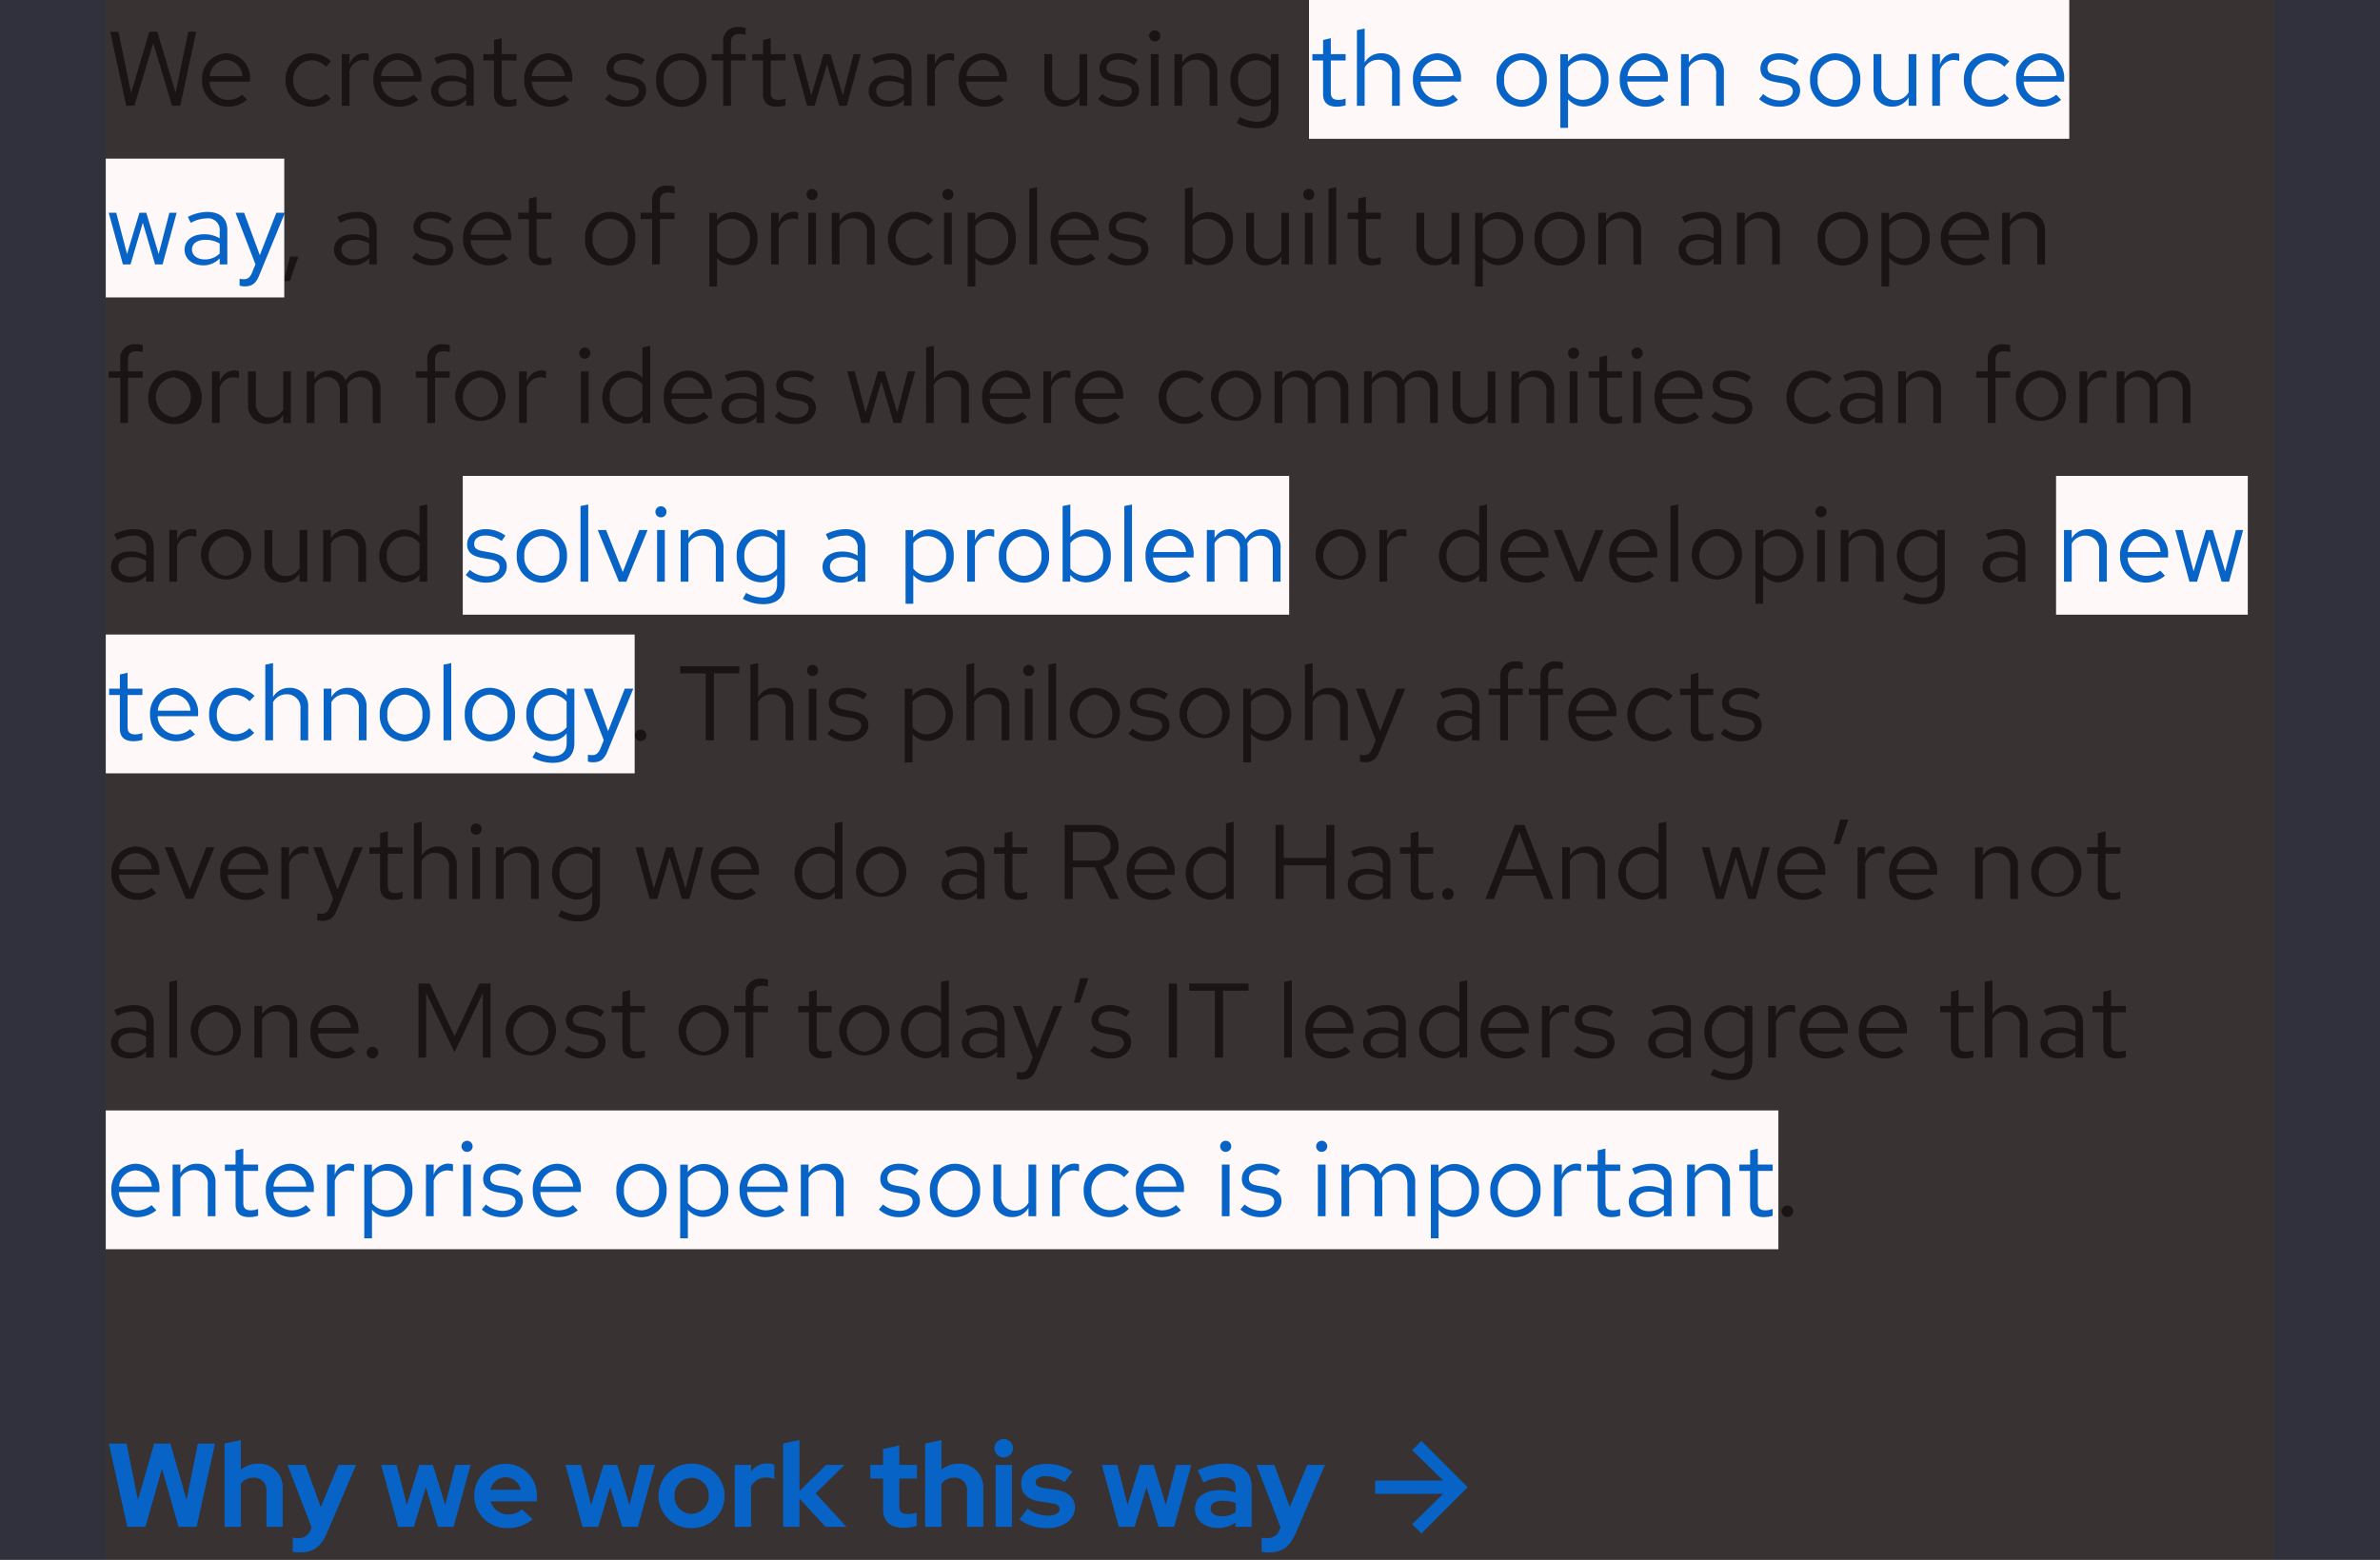 <svg xmlns="http://www.w3.org/2000/svg" width="360" height="236" viewBox="0 0 360 236">
  <rect x="0" y="0" width="360" height="236" fill="#333333" stroke="none"/>
  <g id="Example" transform="translate(-688 -9310)">
    <g id="CTA_Default_Blue_FTS" data-name="CTA / Default / Blue / FTS" transform="translate(704 9523)">
      <g id="Arrow_Blue" data-name="Arrow / Blue" transform="translate(192 5)">
        <path id="Arrow" d="M7,0,5.6,1.4,10.3,6H0V8H10.3L5.6,12.6,7,14l7-7Z" fill="#06c"/>
      </g>
      <path id="Path" d="M5.994,0,8.5-8.8,11,0h2.736l2.79-12.6H13.932l-1.71,8.514L9.774-12.6H7.326L4.86-4.05,3.15-12.6H.468L3.258,0Zm11.97,0H20.43V-6.5a2.246,2.246,0,0,1,1.926-.936A1.829,1.829,0,0,1,24.3-5.472V0h2.466V-5.832a3.558,3.558,0,0,0-3.708-3.726,4.026,4.026,0,0,0-2.628.918v-4.5l-2.466.54ZM31,.432A1.888,1.888,0,0,1,29.142,1.71a3.868,3.868,0,0,1-.864-.072V3.762a4.5,4.5,0,0,0,1.1.108c2.052,0,3.186-.864,4.158-3.132l4.32-10.116H35.19l-2.664,6.39L30.2-9.378H27.486L31.14.09ZM46.6,0,48.42-5.994,50.238,0H52.6l2.592-9.378h-2.3L51.336-3.312,49.482-9.378h-2.07L45.54-3.312,43.992-9.378h-2.34L44.226,0ZM64.566-1.17l-1.62-1.476a2.952,2.952,0,0,1-2.07.756,2.7,2.7,0,0,1-2.664-1.962H65.2V-4.5a4.733,4.733,0,0,0-4.644-5.04,4.787,4.787,0,0,0-4.824,4.86A4.882,4.882,0,0,0,60.768.18,5.622,5.622,0,0,0,64.566-1.17ZM60.5-7.506a2.419,2.419,0,0,1,2.286,1.89h-4.59A2.355,2.355,0,0,1,60.5-7.506ZM74.484,0,76.3-5.994,78.12,0h2.358L83.07-9.378h-2.3L79.218-3.312,77.364-9.378h-2.07L73.422-3.312,71.874-9.378h-2.34L72.108,0ZM83.61-4.68a4.873,4.873,0,0,0,5,4.86,4.873,4.873,0,0,0,5-4.86,4.888,4.888,0,0,0-5-4.878A4.888,4.888,0,0,0,83.61-4.68Zm5,2.718A2.634,2.634,0,0,1,86.022-4.68a2.638,2.638,0,0,1,2.592-2.736A2.627,2.627,0,0,1,91.206-4.68,2.634,2.634,0,0,1,88.614-1.962ZM95.13,0H97.6V-6.066a2.482,2.482,0,0,1,2.268-1.4,3.148,3.148,0,0,1,1.26.252v-2.16a2.125,2.125,0,0,0-1.026-.216,2.983,2.983,0,0,0-2.5,1.242V-9.378H95.13Zm7.326,0h2.466V-4.284L108.882,0h3.15L107.37-5.076l4.392-4.3h-2.79l-4.05,3.96V-13.14l-2.466.54Zm15.12-2.646c0,1.836,1.08,2.79,3.168,2.79a7.651,7.651,0,0,0,1.908-.288V-2.16a3.794,3.794,0,0,1-1.314.216c-.954,0-1.3-.324-1.3-1.206V-7.308h2.664v-2.07h-2.664V-12.33l-2.466.558v2.394H115.65v2.07h1.926ZM123.93,0H126.4V-6.5a2.246,2.246,0,0,1,1.926-.936,1.829,1.829,0,0,1,1.944,1.962V0h2.466V-5.832a3.558,3.558,0,0,0-3.708-3.726,4.025,4.025,0,0,0-2.628.918v-4.5l-2.466.54Zm11.9-10.494a1.406,1.406,0,0,0,1.4-1.4,1.406,1.406,0,0,0-1.4-1.4,1.406,1.406,0,0,0-1.4,1.4A1.406,1.406,0,0,0,135.828-10.494Zm1.242,1.116H134.6V0h2.466ZM138.2-1.116a6.911,6.911,0,0,0,4.3,1.3c2.358,0,4.1-1.332,4.1-3.1,0-1.458-1.026-2.412-2.862-2.682l-1.8-.27c-.918-.126-1.278-.378-1.278-.882,0-.558.576-.918,1.476-.918a5.536,5.536,0,0,1,2.9.9l1.188-1.584a6.918,6.918,0,0,0-3.852-1.17c-2.394,0-3.906,1.152-3.906,2.97,0,1.512.99,2.43,2.844,2.718l1.8.27c.81.126,1.17.4,1.17.882,0,.594-.72.99-1.818.99a5.461,5.461,0,0,1-3.042-1.062ZM155.61,0l1.818-5.994L159.246,0H161.6L164.2-9.378h-2.3l-1.548,6.066L158.49-9.378h-2.07l-1.872,6.066L153-9.378h-2.34L153.234,0Zm12.564.162a4.457,4.457,0,0,0,2.718-.81V0h2.43V-6.084c0-2.214-1.458-3.474-4-3.474A9.779,9.779,0,0,0,165.15-8.55l.9,1.818a7.268,7.268,0,0,1,2.862-.774c1.314,0,1.98.558,1.98,1.638V-5.2a7.585,7.585,0,0,0-2.286-.36c-2.412,0-3.852,1.062-3.852,2.844C164.754-1.008,166.158.162,168.174.162Zm-1.062-2.934c0-.72.666-1.17,1.8-1.17a5.449,5.449,0,0,1,1.98.342v1.4a3.551,3.551,0,0,1-2.07.594C167.778-1.6,167.112-2.052,167.112-2.772Zm10.44,3.2A1.888,1.888,0,0,1,175.7,1.71a3.868,3.868,0,0,1-.864-.072V3.762a4.5,4.5,0,0,0,1.1.108c2.052,0,3.186-.864,4.158-3.132l4.32-10.116h-2.664l-2.664,6.39-2.322-6.39h-2.718L177.7.09Z" transform="translate(0 18)" fill="#06c"/>
    </g>
    <path id="Path-2" data-name="Path" d="M4.336,16,7.184,6.5,10.016,16h1.248L13.68,4.8h-1.2l-1.92,9.232L7.792,4.8h-1.2L3.824,14.064,1.92,4.8H.672L3.088,16Zm17.024-.9-.736-.784a3.191,3.191,0,0,1-2.144.8A2.845,2.845,0,0,1,15.7,12.352h6.128V12A3.689,3.689,0,0,0,18.24,8.064,3.8,3.8,0,0,0,14.56,12.1a3.9,3.9,0,0,0,3.872,4.048A4.558,4.558,0,0,0,21.36,15.1ZM18.224,9.072a2.579,2.579,0,0,1,2.448,2.448H15.728A2.608,2.608,0,0,1,18.224,9.072Zm12.9,6.016A2.832,2.832,0,0,1,28.368,12.1,2.835,2.835,0,0,1,31.1,9.12a3.069,3.069,0,0,1,2.208.976l.752-.816a4.259,4.259,0,0,0-3.008-1.216A3.9,3.9,0,0,0,27.2,12.1a3.913,3.913,0,0,0,3.856,4.048,4.061,4.061,0,0,0,2.96-1.264l-.72-.72A2.876,2.876,0,0,1,31.12,15.088ZM35.7,16h1.168V10.656a2.226,2.226,0,0,1,2.1-1.584,2.919,2.919,0,0,1,.816.144V8.16a2.217,2.217,0,0,0-.736-.112,2.332,2.332,0,0,0-2.176,1.728V8.192H35.7Zm11.584-.9-.736-.784a3.191,3.191,0,0,1-2.144.8,2.845,2.845,0,0,1-2.784-2.768h6.128V12A3.689,3.689,0,0,0,44.16,8.064,3.8,3.8,0,0,0,40.48,12.1a3.9,3.9,0,0,0,3.872,4.048A4.558,4.558,0,0,0,47.28,15.1ZM44.144,9.072a2.579,2.579,0,0,1,2.448,2.448H41.648A2.608,2.608,0,0,1,44.144,9.072Zm7.888,7.072a3.352,3.352,0,0,0,2.48-1.056V16h1.152V10.816c0-1.776-1.088-2.752-3.024-2.752a6.689,6.689,0,0,0-2.944.752l.432.9A5.156,5.156,0,0,1,52.5,9.04a1.758,1.758,0,0,1,2.016,1.936v1.072a4.521,4.521,0,0,0-2.384-.608c-1.76,0-2.928.928-2.928,2.32C49.2,15.168,50.368,16.144,52.032,16.144ZM50.32,13.728c0-.864.784-1.44,1.984-1.44a4.122,4.122,0,0,1,2.208.56v1.5a3.091,3.091,0,0,1-2.24.9C51.1,15.248,50.32,14.64,50.32,13.728Zm8.4.512c0,1.248.7,1.9,2.048,1.9a4.386,4.386,0,0,0,1.36-.208V14.9a2.8,2.8,0,0,1-1.1.208c-.816,0-1.136-.336-1.136-1.168V9.152h2.24v-.96h-2.24V5.776l-1.168.272V8.192H57.1v.96H58.72ZM70.1,15.1l-.736-.784a3.191,3.191,0,0,1-2.144.8,2.845,2.845,0,0,1-2.784-2.768H70.56V12a3.689,3.689,0,0,0-3.584-3.936A3.8,3.8,0,0,0,63.3,12.1a3.9,3.9,0,0,0,3.872,4.048A4.558,4.558,0,0,0,70.1,15.1ZM66.96,9.072a2.579,2.579,0,0,1,2.448,2.448H64.464A2.608,2.608,0,0,1,66.96,9.072Zm8.576,5.92A4.451,4.451,0,0,0,78.7,16.144c1.728,0,3.04-1.056,3.04-2.416,0-1.152-.7-1.808-2.272-2.1l-1.312-.24c-1.008-.176-1.344-.48-1.344-1.12,0-.768.672-1.248,1.7-1.248a4.142,4.142,0,0,1,2.448.832l.576-.816a5.048,5.048,0,0,0-2.976-.976c-1.648,0-2.816.944-2.816,2.288,0,1.136.688,1.776,2.208,2.048l1.28.224c.992.192,1.408.528,1.408,1.168,0,.816-.832,1.408-1.968,1.408a4.072,4.072,0,0,1-2.512-.976Zm7.712-2.9a3.809,3.809,0,1,0,7.6,0,3.807,3.807,0,1,0-7.6,0ZM87.04,15.12a2.753,2.753,0,0,1-2.64-3.008,2.671,2.671,0,1,1,5.3,0A2.774,2.774,0,0,1,87.04,15.12Zm4.608-6.928v.96h1.744V16H94.56V9.152h2.224v-.96H94.56V6.5c0-.928.384-1.36,1.28-1.36a3.22,3.22,0,0,1,.944.144V4.224a3.3,3.3,0,0,0-1.056-.144,2.143,2.143,0,0,0-2.336,2.4V8.192Zm7.76,6.048c0,1.248.7,1.9,2.048,1.9a4.386,4.386,0,0,0,1.36-.208V14.9a2.8,2.8,0,0,1-1.1.208c-.816,0-1.136-.336-1.136-1.168V9.152h2.24v-.96h-2.24V5.776l-1.168.272V8.192H97.792v.96h1.616ZM107.232,16l1.856-6.3,1.856,6.3h1.136l2.128-7.808h-1.1l-1.616,6.24-1.872-6.24h-1.04l-1.872,6.24-1.632-6.24h-1.136L106.08,16Zm11.008.144a3.352,3.352,0,0,0,2.48-1.056V16h1.152V10.816c0-1.776-1.088-2.752-3.024-2.752a6.689,6.689,0,0,0-2.944.752l.432.9A5.156,5.156,0,0,1,118.7,9.04a1.758,1.758,0,0,1,2.016,1.936v1.072a4.521,4.521,0,0,0-2.384-.608c-1.76,0-2.928.928-2.928,2.32C115.408,15.168,116.576,16.144,118.24,16.144Zm-1.712-2.416c0-.864.784-1.44,1.984-1.44a4.122,4.122,0,0,1,2.208.56v1.5a3.091,3.091,0,0,1-2.24.9C117.312,15.248,116.528,14.64,116.528,13.728ZM124.24,16h1.168V10.656a2.226,2.226,0,0,1,2.1-1.584,2.919,2.919,0,0,1,.816.144V8.16a2.217,2.217,0,0,0-.736-.112,2.332,2.332,0,0,0-2.176,1.728V8.192H124.24Zm11.584-.9-.736-.784a3.191,3.191,0,0,1-2.144.8,2.845,2.845,0,0,1-2.784-2.768h6.128V12A3.689,3.689,0,0,0,132.7,8.064a3.8,3.8,0,0,0-3.68,4.032,3.9,3.9,0,0,0,3.872,4.048A4.558,4.558,0,0,0,135.824,15.1Zm-3.136-6.032a2.579,2.579,0,0,1,2.448,2.448h-4.944A2.608,2.608,0,0,1,132.688,9.072Zm10.464-.88h-1.184v5.04a2.73,2.73,0,0,0,2.832,2.9,2.8,2.8,0,0,0,2.48-1.392V16h1.168V8.192H147.28v5.776a2.318,2.318,0,0,1-2.048,1.184,2.017,2.017,0,0,1-2.08-2.256Zm6.944,6.8a4.451,4.451,0,0,0,3.168,1.152c1.728,0,3.04-1.056,3.04-2.416,0-1.152-.7-1.808-2.272-2.1l-1.312-.24c-1.008-.176-1.344-.48-1.344-1.12,0-.768.672-1.248,1.7-1.248a4.142,4.142,0,0,1,2.448.832l.576-.816a5.048,5.048,0,0,0-2.976-.976c-1.648,0-2.816.944-2.816,2.288,0,1.136.688,1.776,2.208,2.048l1.28.224c.992.192,1.408.528,1.408,1.168,0,.816-.832,1.408-1.968,1.408a4.072,4.072,0,0,1-2.512-.976Zm8.576-8.72a.83.83,0,0,0,.832-.848.84.84,0,0,0-1.68,0A.834.834,0,0,0,158.672,6.272Zm.576,1.92H158.08V16h1.168Zm2.4,7.808h1.168V10.24a2.3,2.3,0,0,1,2.048-1.2,2.024,2.024,0,0,1,2.1,2.24V16h1.168V10.944a2.717,2.717,0,0,0-2.832-2.88,2.813,2.813,0,0,0-2.48,1.392V8.192h-1.168Zm12.08.1a3.077,3.077,0,0,0,2.5-1.152v1.472c0,1.312-.752,2-2.176,2a5.25,5.25,0,0,1-2.5-.72l-.5.9a6.262,6.262,0,0,0,3.04.816c2.128,0,3.3-1.072,3.3-3.008V8.192H176.24V9.2a3.151,3.151,0,0,0-2.448-1.1,3.8,3.8,0,0,0-3.664,4A3.768,3.768,0,0,0,173.728,16.1Zm-2.448-4a2.774,2.774,0,0,1,4.944-1.92v3.856a2.687,2.687,0,0,1-2.208,1.056A2.8,2.8,0,0,1,171.28,12.1Zm13.168,2.144c0,1.248.7,1.9,2.048,1.9a4.386,4.386,0,0,0,1.36-.208V14.9a2.8,2.8,0,0,1-1.1.208c-.816,0-1.136-.336-1.136-1.168V9.152h2.24v-.96h-2.24V5.776l-1.168.272V8.192h-1.616v.96h1.616Zm5.12,1.76h1.168V10.24a2.3,2.3,0,0,1,2.048-1.2,2.024,2.024,0,0,1,2.1,2.24V16h1.168V10.944a2.717,2.717,0,0,0-2.832-2.88,2.813,2.813,0,0,0-2.48,1.392V4.32l-1.168.24Zm15.28-.9-.736-.784a3.191,3.191,0,0,1-2.144.8,2.845,2.845,0,0,1-2.784-2.768h6.128V12a3.689,3.689,0,0,0-3.584-3.936,3.8,3.8,0,0,0-3.68,4.032,3.9,3.9,0,0,0,3.872,4.048A4.558,4.558,0,0,0,204.848,15.1Zm-3.136-6.032a2.579,2.579,0,0,1,2.448,2.448h-4.944A2.608,2.608,0,0,1,201.712,9.072Zm8.976,3.024a3.809,3.809,0,1,0,7.6,0,3.807,3.807,0,1,0-7.6,0Zm3.792,3.024a2.753,2.753,0,0,1-2.64-3.008,2.671,2.671,0,1,1,5.3,0A2.774,2.774,0,0,1,214.48,15.12Zm5.856,4.224H221.5v-4.32a3.166,3.166,0,0,0,2.448,1.088,3.8,3.8,0,0,0,3.664-4.016,3.768,3.768,0,0,0-3.6-4,3.08,3.08,0,0,0-2.528,1.216V8.192h-1.152ZM223.728,9.12a2.8,2.8,0,0,1,2.736,2.992,2.8,2.8,0,0,1-2.736,2.992,2.744,2.744,0,0,1-2.224-1.088V10.192A2.666,2.666,0,0,1,223.728,9.12Zm12.4,5.984-.736-.784a3.191,3.191,0,0,1-2.144.8,2.845,2.845,0,0,1-2.784-2.768h6.128V12a3.689,3.689,0,0,0-3.584-3.936,3.8,3.8,0,0,0-3.68,4.032,3.9,3.9,0,0,0,3.872,4.048A4.558,4.558,0,0,0,236.128,15.1Zm-3.136-6.032a2.579,2.579,0,0,1,2.448,2.448H230.5A2.608,2.608,0,0,1,232.992,9.072Zm5.6,6.928h1.168V10.24a2.3,2.3,0,0,1,2.048-1.2,2.024,2.024,0,0,1,2.1,2.24V16h1.168V10.944a2.717,2.717,0,0,0-2.832-2.88,2.813,2.813,0,0,0-2.48,1.392V8.192h-1.168ZM250.4,14.992a4.451,4.451,0,0,0,3.168,1.152c1.728,0,3.04-1.056,3.04-2.416,0-1.152-.7-1.808-2.272-2.1l-1.312-.24c-1.008-.176-1.344-.48-1.344-1.12,0-.768.672-1.248,1.7-1.248a4.142,4.142,0,0,1,2.448.832l.576-.816a5.048,5.048,0,0,0-2.976-.976c-1.648,0-2.816.944-2.816,2.288,0,1.136.688,1.776,2.208,2.048l1.28.224c.992.192,1.408.528,1.408,1.168,0,.816-.832,1.408-1.968,1.408a4.072,4.072,0,0,1-2.512-.976Zm7.712-2.9a3.809,3.809,0,1,0,7.6,0,3.807,3.807,0,1,0-7.6,0ZM261.9,15.12a2.753,2.753,0,0,1-2.64-3.008,2.671,2.671,0,1,1,5.3,0A2.774,2.774,0,0,1,261.9,15.12ZM268.9,8.192h-1.184v5.04a2.73,2.73,0,0,0,2.832,2.9,2.8,2.8,0,0,0,2.48-1.392V16h1.168V8.192h-1.168v5.776a2.318,2.318,0,0,1-2.048,1.184A2.017,2.017,0,0,1,268.9,12.9Zm7.7,7.808h1.168V10.656a2.226,2.226,0,0,1,2.1-1.584,2.919,2.919,0,0,1,.816.144V8.16a2.217,2.217,0,0,0-.736-.112,2.332,2.332,0,0,0-2.176,1.728V8.192h-1.168Zm8.7-.912a2.832,2.832,0,0,1-2.752-2.992A2.835,2.835,0,0,1,285.28,9.12a3.069,3.069,0,0,1,2.208.976l.752-.816a4.259,4.259,0,0,0-3.008-1.216,3.9,3.9,0,0,0-3.856,4.032,3.914,3.914,0,0,0,3.856,4.048,4.061,4.061,0,0,0,2.96-1.264l-.72-.72A2.876,2.876,0,0,1,285.3,15.088Zm10.784.016-.736-.784a3.19,3.19,0,0,1-2.144.8,2.845,2.845,0,0,1-2.784-2.768h6.128V12a3.689,3.689,0,0,0-3.584-3.936,3.8,3.8,0,0,0-3.68,4.032,3.9,3.9,0,0,0,3.872,4.048A4.558,4.558,0,0,0,296.08,15.1Zm-3.136-6.032a2.579,2.579,0,0,1,2.448,2.448h-4.944A2.608,2.608,0,0,1,292.944,9.072ZM3.744,40,5.6,33.7,7.456,40H8.592l2.128-7.808h-1.1L8,38.432l-1.872-6.24H5.088l-1.872,6.24-1.632-6.24H.448L2.592,40Zm11.008.144a3.352,3.352,0,0,0,2.48-1.056V40h1.152V34.816c0-1.776-1.088-2.752-3.024-2.752a6.689,6.689,0,0,0-2.944.752l.432.9a5.156,5.156,0,0,1,2.368-.672,1.758,1.758,0,0,1,2.016,1.936v1.072a4.521,4.521,0,0,0-2.384-.608c-1.76,0-2.928.928-2.928,2.32C11.92,39.168,13.088,40.144,14.752,40.144ZM13.04,37.728c0-.864.784-1.44,1.984-1.44a4.122,4.122,0,0,1,2.208.56v1.5a3.091,3.091,0,0,1-2.24.9C13.824,39.248,13.04,38.64,13.04,37.728Zm9.088,3.52c-.288.7-.656.992-1.248.992a2.719,2.719,0,0,1-.64-.064v1.04a2.678,2.678,0,0,0,.752.112c1.152,0,1.744-.464,2.24-1.728L27.1,32.192h-1.3L23.3,38.608l-2.368-6.416h-1.3l3.008,7.792Zm5.76-2.432-.96,3.7h.912l1.3-3.7Zm9.472,1.328a3.352,3.352,0,0,0,2.48-1.056V40h1.152V34.816c0-1.776-1.088-2.752-3.024-2.752a6.689,6.689,0,0,0-2.944.752l.432.9a5.156,5.156,0,0,1,2.368-.672,1.758,1.758,0,0,1,2.016,1.936v1.072a4.521,4.521,0,0,0-2.384-.608c-1.76,0-2.928.928-2.928,2.32C34.528,39.168,35.7,40.144,37.36,40.144Zm-1.712-2.416c0-.864.784-1.44,1.984-1.44a4.122,4.122,0,0,1,2.208.56v1.5a3.091,3.091,0,0,1-2.24.9C36.432,39.248,35.648,38.64,35.648,37.728Zm10.688,1.264A4.451,4.451,0,0,0,49.5,40.144c1.728,0,3.04-1.056,3.04-2.416,0-1.152-.7-1.808-2.272-2.1l-1.312-.24c-1.008-.176-1.344-.48-1.344-1.12,0-.768.672-1.248,1.7-1.248a4.142,4.142,0,0,1,2.448.832l.576-.816a5.048,5.048,0,0,0-2.976-.976c-1.648,0-2.816.944-2.816,2.288,0,1.136.688,1.776,2.208,2.048l1.28.224c.992.192,1.408.528,1.408,1.168,0,.816-.832,1.408-1.968,1.408a4.072,4.072,0,0,1-2.512-.976Zm14.512.112-.736-.784a3.191,3.191,0,0,1-2.144.8,2.845,2.845,0,0,1-2.784-2.768h6.128V36a3.689,3.689,0,0,0-3.584-3.936,3.8,3.8,0,0,0-3.68,4.032,3.9,3.9,0,0,0,3.872,4.048A4.558,4.558,0,0,0,60.848,39.1Zm-3.136-6.032A2.579,2.579,0,0,1,60.16,35.52H55.216A2.608,2.608,0,0,1,57.712,33.072ZM64,38.24c0,1.248.7,1.9,2.048,1.9a4.386,4.386,0,0,0,1.36-.208V38.9a2.8,2.8,0,0,1-1.1.208c-.816,0-1.136-.336-1.136-1.168V33.152h2.24v-.96h-2.24V29.776L64,30.048v2.144H62.384v.96H64ZM72.5,36.1a3.809,3.809,0,1,0,7.6,0,3.807,3.807,0,1,0-7.6,0Zm3.792,3.024a2.753,2.753,0,0,1-2.64-3.008,2.671,2.671,0,1,1,5.3,0A2.774,2.774,0,0,1,76.288,39.12ZM80.9,32.192v.96H82.64V40h1.168V33.152h2.224v-.96H83.808V30.5c0-.928.384-1.36,1.28-1.36a3.22,3.22,0,0,1,.944.144V28.224a3.3,3.3,0,0,0-1.056-.144,2.143,2.143,0,0,0-2.336,2.4v1.712ZM91.3,43.344h1.168v-4.32a3.165,3.165,0,0,0,2.448,1.088A3.8,3.8,0,0,0,98.576,36.1a3.768,3.768,0,0,0-3.6-4,3.08,3.08,0,0,0-2.528,1.216v-1.12H91.3ZM94.688,33.12a2.8,2.8,0,0,1,2.736,2.992A2.8,2.8,0,0,1,94.688,39.1a2.744,2.744,0,0,1-2.224-1.088V34.192A2.666,2.666,0,0,1,94.688,33.12ZM100.624,40h1.168V34.656a2.226,2.226,0,0,1,2.1-1.584,2.919,2.919,0,0,1,.816.144V32.16a2.217,2.217,0,0,0-.736-.112,2.332,2.332,0,0,0-2.176,1.728V32.192h-1.168Zm6.224-9.728a.83.83,0,0,0,.832-.848.84.84,0,0,0-1.68,0A.834.834,0,0,0,106.848,30.272Zm.576,1.92h-1.168V40h1.168Zm2.4,7.808h1.168V34.24a2.3,2.3,0,0,1,2.048-1.2,2.024,2.024,0,0,1,2.1,2.24V40H116.3V34.944a2.717,2.717,0,0,0-2.832-2.88,2.813,2.813,0,0,0-2.48,1.392V32.192h-1.168Zm12.4-.912a2.995,2.995,0,0,1-.016-5.968,3.069,3.069,0,0,1,2.208.976l.752-.816a4.259,4.259,0,0,0-3.008-1.216,4.044,4.044,0,0,0,0,8.08,4.061,4.061,0,0,0,2.96-1.264l-.72-.72A2.876,2.876,0,0,1,122.224,39.088Zm5.168-8.816a.83.83,0,0,0,.832-.848.84.84,0,0,0-1.68,0A.834.834,0,0,0,127.392,30.272Zm.576,1.92H126.8V40h1.168Zm2.4,11.152h1.168v-4.32a3.166,3.166,0,0,0,2.448,1.088,3.8,3.8,0,0,0,3.664-4.016,3.768,3.768,0,0,0-3.6-4,3.08,3.08,0,0,0-2.528,1.216v-1.12h-1.152ZM133.76,33.12a2.8,2.8,0,0,1,2.736,2.992A2.8,2.8,0,0,1,133.76,39.1a2.744,2.744,0,0,1-2.224-1.088V34.192A2.666,2.666,0,0,1,133.76,33.12Zm7.1-4.8-1.168.24V40h1.168ZM149.712,39.1l-.736-.784a3.191,3.191,0,0,1-2.144.8,2.845,2.845,0,0,1-2.784-2.768h6.128V36a3.689,3.689,0,0,0-3.584-3.936,3.8,3.8,0,0,0-3.68,4.032,3.9,3.9,0,0,0,3.872,4.048A4.558,4.558,0,0,0,149.712,39.1Zm-3.136-6.032a2.579,2.579,0,0,1,2.448,2.448H144.08A2.608,2.608,0,0,1,146.576,33.072Zm4.928,5.92a4.451,4.451,0,0,0,3.168,1.152c1.728,0,3.04-1.056,3.04-2.416,0-1.152-.7-1.808-2.272-2.1l-1.312-.24c-1.008-.176-1.344-.48-1.344-1.12,0-.768.672-1.248,1.7-1.248a4.142,4.142,0,0,1,2.448.832l.576-.816a5.048,5.048,0,0,0-2.976-.976c-1.648,0-2.816.944-2.816,2.288,0,1.136.688,1.776,2.208,2.048l1.28.224c.992.192,1.408.528,1.408,1.168,0,.816-.832,1.408-1.968,1.408a4.072,4.072,0,0,1-2.512-.976ZM170.5,36.1a3.768,3.768,0,0,0-3.6-4,3.146,3.146,0,0,0-2.512,1.168V28.32l-1.168.24V40h1.152V38.976a3.161,3.161,0,0,0,2.464,1.136A3.8,3.8,0,0,0,170.5,36.1Zm-3.888-2.976a2.8,2.8,0,0,1,2.736,2.992,2.8,2.8,0,0,1-2.736,2.992,2.744,2.744,0,0,1-2.224-1.088V34.192A2.666,2.666,0,0,1,166.608,33.12Zm7.072-.928H172.5v5.04a2.73,2.73,0,0,0,2.832,2.9,2.8,2.8,0,0,0,2.48-1.392V40h1.168V32.192h-1.168v5.776a2.318,2.318,0,0,1-2.048,1.184,2.017,2.017,0,0,1-2.08-2.256Zm8.288-1.92a.83.83,0,0,0,.832-.848.84.84,0,0,0-1.68,0A.834.834,0,0,0,181.968,30.272Zm.576,1.92h-1.168V40h1.168Zm3.568-3.872-1.168.24V40h1.168Zm3.328,9.92c0,1.248.7,1.9,2.048,1.9a4.386,4.386,0,0,0,1.36-.208V38.9a2.8,2.8,0,0,1-1.1.208c-.816,0-1.136-.336-1.136-1.168V33.152h2.24v-.96h-2.24V29.776l-1.168.272v2.144h-1.616v.96h1.616Zm9.984-6.048H198.24v5.04a2.73,2.73,0,0,0,2.832,2.9,2.8,2.8,0,0,0,2.48-1.392V40h1.168V32.192h-1.168v5.776a2.318,2.318,0,0,1-2.048,1.184,2.017,2.017,0,0,1-2.08-2.256Zm7.7,11.152h1.168v-4.32a3.166,3.166,0,0,0,2.448,1.088A3.8,3.8,0,0,0,214.4,36.1a3.768,3.768,0,0,0-3.6-4,3.08,3.08,0,0,0-2.528,1.216v-1.12H207.12Zm3.392-10.224a2.8,2.8,0,0,1,2.736,2.992,2.8,2.8,0,0,1-2.736,2.992,2.744,2.744,0,0,1-2.224-1.088V34.192A2.666,2.666,0,0,1,210.512,33.12Zm5.6,2.976a3.809,3.809,0,1,0,7.6,0,3.807,3.807,0,1,0-7.6,0ZM219.9,39.12a2.753,2.753,0,0,1-2.64-3.008,2.671,2.671,0,1,1,5.3,0A2.774,2.774,0,0,1,219.9,39.12Zm5.856.88h1.168V34.24a2.3,2.3,0,0,1,2.048-1.2,2.024,2.024,0,0,1,2.1,2.24V40h1.168V34.944a2.717,2.717,0,0,0-2.832-2.88,2.813,2.813,0,0,0-2.48,1.392V32.192H225.76Zm14.976.144a3.352,3.352,0,0,0,2.48-1.056V40h1.152V34.816c0-1.776-1.088-2.752-3.024-2.752a6.689,6.689,0,0,0-2.944.752l.432.9a5.156,5.156,0,0,1,2.368-.672,1.758,1.758,0,0,1,2.016,1.936v1.072a4.521,4.521,0,0,0-2.384-.608c-1.76,0-2.928.928-2.928,2.32C237.9,39.168,239.072,40.144,240.736,40.144Zm-1.712-2.416c0-.864.784-1.44,1.984-1.44a4.122,4.122,0,0,1,2.208.56v1.5a3.091,3.091,0,0,1-2.24.9C239.808,39.248,239.024,38.64,239.024,37.728ZM246.736,40H247.9V34.24a2.3,2.3,0,0,1,2.048-1.2,2.024,2.024,0,0,1,2.1,2.24V40h1.168V34.944a2.717,2.717,0,0,0-2.832-2.88,2.813,2.813,0,0,0-2.48,1.392V32.192h-1.168Zm12.208-3.9a3.809,3.809,0,1,0,7.6,0,3.807,3.807,0,1,0-7.6,0Zm3.792,3.024a2.753,2.753,0,0,1-2.64-3.008,2.671,2.671,0,1,1,5.3,0A2.774,2.774,0,0,1,262.736,39.12Zm5.856,4.224h1.168v-4.32a3.165,3.165,0,0,0,2.448,1.088,3.8,3.8,0,0,0,3.664-4.016,3.768,3.768,0,0,0-3.6-4,3.08,3.08,0,0,0-2.528,1.216v-1.12h-1.152Zm3.392-10.224a2.8,2.8,0,0,1,2.736,2.992,2.8,2.8,0,0,1-2.736,2.992,2.744,2.744,0,0,1-2.224-1.088V34.192A2.666,2.666,0,0,1,271.984,33.12Zm12.4,5.984-.736-.784a3.19,3.19,0,0,1-2.144.8,2.845,2.845,0,0,1-2.784-2.768h6.128V36a3.689,3.689,0,0,0-3.584-3.936,3.8,3.8,0,0,0-3.68,4.032,3.9,3.9,0,0,0,3.872,4.048A4.558,4.558,0,0,0,284.384,39.1Zm-3.136-6.032A2.579,2.579,0,0,1,283.7,35.52h-4.944A2.608,2.608,0,0,1,281.248,33.072Zm5.6,6.928h1.168V34.24a2.3,2.3,0,0,1,2.048-1.2,2.024,2.024,0,0,1,2.1,2.24V40h1.168V34.944a2.717,2.717,0,0,0-2.832-2.88,2.813,2.813,0,0,0-2.48,1.392V32.192h-1.168ZM.448,56.192v.96H2.192V64H3.36V57.152H5.584v-.96H3.36V54.5c0-.928.384-1.36,1.28-1.36a3.22,3.22,0,0,1,.944.144V52.224a3.3,3.3,0,0,0-1.056-.144,2.143,2.143,0,0,0-2.336,2.4v1.712Zm5.968,3.9a3.867,3.867,0,0,0,3.792,4.064A4.057,4.057,0,1,0,6.416,60.1Zm3.792,3.024a3.043,3.043,0,0,1,0-6.032,3.04,3.04,0,0,1,0,6.032Zm5.856.88h1.168V58.656a2.226,2.226,0,0,1,2.1-1.584,2.919,2.919,0,0,1,.816.144V56.16a2.217,2.217,0,0,0-.736-.112,2.332,2.332,0,0,0-2.176,1.728V56.192H16.064Zm6.64-7.808H21.52v5.04a2.73,2.73,0,0,0,2.832,2.9,2.8,2.8,0,0,0,2.48-1.392V64H28V56.192H26.832v5.776a2.318,2.318,0,0,1-2.048,1.184A2.017,2.017,0,0,1,22.7,60.9ZM30.4,64h1.168V58.192a2.14,2.14,0,0,1,1.9-1.152,1.94,1.94,0,0,1,1.936,2.208V64h1.168V58.96a3.238,3.238,0,0,0-.064-.688,2.173,2.173,0,0,1,1.952-1.232c1.184,0,1.92.848,1.92,2.208V64h1.168V58.96a2.657,2.657,0,0,0-2.656-2.9,2.885,2.885,0,0,0-2.608,1.52,2.566,2.566,0,0,0-2.4-1.52,2.674,2.674,0,0,0-2.32,1.344V56.192H30.4Zm16.5-7.808v.96H48.64V64h1.168V57.152h2.224v-.96H49.808V54.5c0-.928.384-1.36,1.28-1.36a3.22,3.22,0,0,1,.944.144V52.224a3.3,3.3,0,0,0-1.056-.144,2.143,2.143,0,0,0-2.336,2.4v1.712Zm5.968,3.9a3.807,3.807,0,1,0,3.792-4.032A3.867,3.867,0,0,0,52.864,60.1Zm3.792,3.024a3.043,3.043,0,0,1,0-6.032,3.04,3.04,0,0,1,0,6.032Zm5.856.88H63.68V58.656a2.226,2.226,0,0,1,2.1-1.584,2.919,2.919,0,0,1,.816.144V56.16a2.217,2.217,0,0,0-.736-.112,2.332,2.332,0,0,0-2.176,1.728V56.192H62.512Zm9.952-9.728a.83.83,0,0,0,.832-.848.84.84,0,0,0-1.68,0A.834.834,0,0,0,72.464,54.272Zm.576,1.92H71.872V64H73.04ZM81.184,64h1.168V52.32l-1.168.24v4.624A3.18,3.18,0,0,0,78.752,56.1a4.028,4.028,0,0,0-.064,8.016,3.077,3.077,0,0,0,2.5-1.152ZM76.24,60.1a2.774,2.774,0,0,1,4.944-1.92v3.872a2.674,2.674,0,0,1-2.208,1.04A2.8,2.8,0,0,1,76.24,60.1ZM91.2,63.1l-.736-.784a3.191,3.191,0,0,1-2.144.8,2.845,2.845,0,0,1-2.784-2.768h6.128V60a3.689,3.689,0,0,0-3.584-3.936A3.8,3.8,0,0,0,84.4,60.1a3.9,3.9,0,0,0,3.872,4.048A4.558,4.558,0,0,0,91.2,63.1Zm-3.136-6.032a2.579,2.579,0,0,1,2.448,2.448H85.568A2.608,2.608,0,0,1,88.064,57.072Zm7.888,7.072a3.352,3.352,0,0,0,2.48-1.056V64h1.152V58.816c0-1.776-1.088-2.752-3.024-2.752a6.689,6.689,0,0,0-2.944.752l.432.9a5.156,5.156,0,0,1,2.368-.672,1.758,1.758,0,0,1,2.016,1.936v1.072a4.521,4.521,0,0,0-2.384-.608c-1.76,0-2.928.928-2.928,2.32C93.12,63.168,94.288,64.144,95.952,64.144ZM94.24,61.728c0-.864.784-1.44,1.984-1.44a4.122,4.122,0,0,1,2.208.56v1.5a3.091,3.091,0,0,1-2.24.9C95.024,63.248,94.24,62.64,94.24,61.728Zm6.96,1.264a4.451,4.451,0,0,0,3.168,1.152c1.728,0,3.04-1.056,3.04-2.416,0-1.152-.7-1.808-2.272-2.1l-1.312-.24c-1.008-.176-1.344-.48-1.344-1.12,0-.768.672-1.248,1.7-1.248a4.142,4.142,0,0,1,2.448.832l.576-.816a5.048,5.048,0,0,0-2.976-.976c-1.648,0-2.816.944-2.816,2.288,0,1.136.688,1.776,2.208,2.048l1.28.224c.992.192,1.408.528,1.408,1.168,0,.816-.832,1.408-1.968,1.408a4.072,4.072,0,0,1-2.512-.976ZM115.456,64l1.856-6.3,1.856,6.3H120.3l2.128-7.808h-1.1l-1.616,6.24-1.872-6.24H116.8l-1.872,6.24-1.632-6.24H112.16L114.3,64Zm8.624,0h1.168V58.24a2.3,2.3,0,0,1,2.048-1.2,2.024,2.024,0,0,1,2.1,2.24V64h1.168V58.944a2.717,2.717,0,0,0-2.832-2.88,2.813,2.813,0,0,0-2.48,1.392V52.32l-1.168.24Zm15.28-.9-.736-.784a3.191,3.191,0,0,1-2.144.8,2.845,2.845,0,0,1-2.784-2.768h6.128V60a3.689,3.689,0,0,0-3.584-3.936,3.8,3.8,0,0,0-3.68,4.032,3.9,3.9,0,0,0,3.872,4.048A4.558,4.558,0,0,0,139.36,63.1Zm-3.136-6.032a2.579,2.579,0,0,1,2.448,2.448h-4.944A2.608,2.608,0,0,1,136.224,57.072Zm5.6,6.928h1.168V58.656a2.226,2.226,0,0,1,2.1-1.584,2.919,2.919,0,0,1,.816.144V56.16a2.217,2.217,0,0,0-.736-.112,2.332,2.332,0,0,0-2.176,1.728V56.192h-1.168Zm11.584-.9-.736-.784a3.191,3.191,0,0,1-2.144.8,2.845,2.845,0,0,1-2.784-2.768h6.128V60a3.689,3.689,0,0,0-3.584-3.936,3.8,3.8,0,0,0-3.68,4.032,3.9,3.9,0,0,0,3.872,4.048A4.558,4.558,0,0,0,153.408,63.1Zm-3.136-6.032a2.579,2.579,0,0,1,2.448,2.448h-4.944A2.608,2.608,0,0,1,150.272,57.072Zm12.9,6.016a2.995,2.995,0,0,1-.016-5.968,3.069,3.069,0,0,1,2.208.976l.752-.816a4.259,4.259,0,0,0-3.008-1.216,4.044,4.044,0,0,0,0,8.08,4.061,4.061,0,0,0,2.96-1.264l-.72-.72A2.876,2.876,0,0,1,163.168,63.088Zm3.984-2.992a3.807,3.807,0,1,0,3.792-4.032A3.867,3.867,0,0,0,167.152,60.1Zm3.792,3.024a3.043,3.043,0,0,1,0-6.032,3.04,3.04,0,0,1,0,6.032ZM176.8,64h1.168V58.192a2.14,2.14,0,0,1,1.9-1.152,1.94,1.94,0,0,1,1.936,2.208V64h1.168V58.96a3.238,3.238,0,0,0-.064-.688,2.173,2.173,0,0,1,1.952-1.232c1.184,0,1.92.848,1.92,2.208V64h1.168V58.96a2.657,2.657,0,0,0-2.656-2.9,2.885,2.885,0,0,0-2.608,1.52,2.566,2.566,0,0,0-2.4-1.52,2.674,2.674,0,0,0-2.32,1.344V56.192H176.8Zm13.52,0h1.168V58.192a2.14,2.14,0,0,1,1.9-1.152,1.94,1.94,0,0,1,1.936,2.208V64H196.5V58.96a3.238,3.238,0,0,0-.064-.688,2.173,2.173,0,0,1,1.952-1.232c1.184,0,1.92.848,1.92,2.208V64h1.168V58.96a2.657,2.657,0,0,0-2.656-2.9,2.885,2.885,0,0,0-2.608,1.52,2.566,2.566,0,0,0-2.4-1.52,2.674,2.674,0,0,0-2.32,1.344V56.192H190.32ZM204.9,56.192h-1.184v5.04a2.73,2.73,0,0,0,2.832,2.9,2.8,2.8,0,0,0,2.48-1.392V64h1.168V56.192h-1.168v5.776a2.318,2.318,0,0,1-2.048,1.184A2.017,2.017,0,0,1,204.9,60.9Zm7.7,7.808h1.168V58.24a2.3,2.3,0,0,1,2.048-1.2,2.024,2.024,0,0,1,2.1,2.24V64h1.168V58.944a2.717,2.717,0,0,0-2.832-2.88,2.813,2.813,0,0,0-2.48,1.392V56.192h-1.168Zm9.424-9.728a.83.83,0,0,0,.832-.848.84.84,0,0,0-1.68,0A.834.834,0,0,0,222.016,54.272Zm.576,1.92h-1.168V64h1.168Zm3.328,6.048c0,1.248.7,1.9,2.048,1.9a4.386,4.386,0,0,0,1.36-.208V62.9a2.8,2.8,0,0,1-1.1.208c-.816,0-1.136-.336-1.136-1.168V57.152h2.24v-.96h-2.24V53.776l-1.168.272v2.144H224.3v.96h1.616Zm5.712-7.968a.83.83,0,0,0,.832-.848.84.84,0,0,0-1.68,0A.834.834,0,0,0,231.632,54.272Zm.576,1.92H231.04V64h1.168Zm8.848,6.912-.736-.784a3.191,3.191,0,0,1-2.144.8,2.845,2.845,0,0,1-2.784-2.768h6.128V60a3.689,3.689,0,0,0-3.584-3.936,3.8,3.8,0,0,0-3.68,4.032,3.9,3.9,0,0,0,3.872,4.048A4.558,4.558,0,0,0,241.056,63.1Zm-3.136-6.032a2.579,2.579,0,0,1,2.448,2.448h-4.944A2.608,2.608,0,0,1,237.92,57.072Zm4.928,5.92a4.451,4.451,0,0,0,3.168,1.152c1.728,0,3.04-1.056,3.04-2.416,0-1.152-.7-1.808-2.272-2.1l-1.312-.24c-1.008-.176-1.344-.48-1.344-1.12,0-.768.672-1.248,1.7-1.248a4.142,4.142,0,0,1,2.448.832l.576-.816a5.048,5.048,0,0,0-2.976-.976c-1.648,0-2.816.944-2.816,2.288,0,1.136.688,1.776,2.208,2.048l1.28.224c.992.192,1.408.528,1.408,1.168,0,.816-.832,1.408-1.968,1.408a4.072,4.072,0,0,1-2.512-.976Zm15.28.1a2.995,2.995,0,0,1-.016-5.968,3.069,3.069,0,0,1,2.208.976l.752-.816a4.259,4.259,0,0,0-3.008-1.216,4.044,4.044,0,0,0,0,8.08,4.061,4.061,0,0,0,2.96-1.264l-.72-.72A2.876,2.876,0,0,1,258.128,63.088Zm6.992,1.056a3.352,3.352,0,0,0,2.48-1.056V64h1.152V58.816c0-1.776-1.088-2.752-3.024-2.752a6.689,6.689,0,0,0-2.944.752l.432.9a5.156,5.156,0,0,1,2.368-.672,1.758,1.758,0,0,1,2.016,1.936v1.072a4.521,4.521,0,0,0-2.384-.608c-1.76,0-2.928.928-2.928,2.32C262.288,63.168,263.456,64.144,265.12,64.144Zm-1.712-2.416c0-.864.784-1.44,1.984-1.44a4.122,4.122,0,0,1,2.208.56v1.5a3.091,3.091,0,0,1-2.24.9C264.192,63.248,263.408,62.64,263.408,61.728ZM271.12,64h1.168V58.24a2.3,2.3,0,0,1,2.048-1.2,2.024,2.024,0,0,1,2.1,2.24V64H277.6V58.944a2.717,2.717,0,0,0-2.832-2.88,2.813,2.813,0,0,0-2.48,1.392V56.192H271.12Zm11.808-7.808v.96h1.744V64h1.168V57.152h2.224v-.96H285.84V54.5c0-.928.384-1.36,1.28-1.36a3.22,3.22,0,0,1,.944.144V52.224a3.3,3.3,0,0,0-1.056-.144,2.143,2.143,0,0,0-2.336,2.4v1.712Zm5.968,3.9a3.807,3.807,0,1,0,3.792-4.032A3.867,3.867,0,0,0,288.9,60.1Zm3.792,3.024a3.043,3.043,0,0,1,0-6.032,3.04,3.04,0,0,1,0,6.032Zm5.856.88h1.168V58.656a2.226,2.226,0,0,1,2.1-1.584,2.919,2.919,0,0,1,.816.144V56.16a2.217,2.217,0,0,0-.736-.112,2.332,2.332,0,0,0-2.176,1.728V56.192h-1.168Zm5.632,0h1.168V58.192a2.14,2.14,0,0,1,1.9-1.152,1.94,1.94,0,0,1,1.936,2.208V64h1.168V58.96a3.24,3.24,0,0,0-.064-.688,2.172,2.172,0,0,1,1.952-1.232c1.184,0,1.92.848,1.92,2.208V64h1.168V58.96a2.657,2.657,0,0,0-2.656-2.9,2.885,2.885,0,0,0-2.608,1.52,2.566,2.566,0,0,0-2.4-1.52,2.674,2.674,0,0,0-2.32,1.344V56.192h-1.168ZM3.616,88.144A3.352,3.352,0,0,0,6.1,87.088V88H7.248V82.816c0-1.776-1.088-2.752-3.024-2.752a6.689,6.689,0,0,0-2.944.752l.432.9A5.156,5.156,0,0,1,4.08,81.04,1.758,1.758,0,0,1,6.1,82.976v1.072a4.521,4.521,0,0,0-2.384-.608c-1.76,0-2.928.928-2.928,2.32C.784,87.168,1.952,88.144,3.616,88.144ZM1.9,85.728c0-.864.784-1.44,1.984-1.44a4.122,4.122,0,0,1,2.208.56v1.5a3.091,3.091,0,0,1-2.24.9C2.688,87.248,1.9,86.64,1.9,85.728ZM9.616,88h1.168V82.656a2.226,2.226,0,0,1,2.1-1.584,2.919,2.919,0,0,1,.816.144V80.16a2.217,2.217,0,0,0-.736-.112,2.332,2.332,0,0,0-2.176,1.728V80.192H9.616ZM14.4,84.1a3.807,3.807,0,1,0,3.792-4.032A3.867,3.867,0,0,0,14.4,84.1Zm3.792,3.024a3.043,3.043,0,0,1,0-6.032,3.04,3.04,0,0,1,0,6.032Zm6.992-6.928H24v5.04a2.73,2.73,0,0,0,2.832,2.9,2.8,2.8,0,0,0,2.48-1.392V88H30.48V80.192H29.312v5.776a2.318,2.318,0,0,1-2.048,1.184,2.017,2.017,0,0,1-2.08-2.256ZM32.88,88h1.168V82.24a2.3,2.3,0,0,1,2.048-1.2,2.024,2.024,0,0,1,2.1,2.24V88H39.36V82.944a2.717,2.717,0,0,0-2.832-2.88,2.813,2.813,0,0,0-2.48,1.392V80.192H32.88Zm14.576,0h1.168V76.32l-1.168.24v4.624A3.18,3.18,0,0,0,45.024,80.1a4.028,4.028,0,0,0-.064,8.016,3.077,3.077,0,0,0,2.5-1.152Zm-4.944-3.9a2.774,2.774,0,0,1,4.944-1.92v3.872a2.674,2.674,0,0,1-2.208,1.04A2.8,2.8,0,0,1,42.512,84.1ZM54,86.992a4.451,4.451,0,0,0,3.168,1.152c1.728,0,3.04-1.056,3.04-2.416,0-1.152-.7-1.808-2.272-2.1l-1.312-.24c-1.008-.176-1.344-.48-1.344-1.12,0-.768.672-1.248,1.7-1.248a4.142,4.142,0,0,1,2.448.832L60,81.04a5.048,5.048,0,0,0-2.976-.976c-1.648,0-2.816.944-2.816,2.288,0,1.136.688,1.776,2.208,2.048l1.28.224c.992.192,1.408.528,1.408,1.168,0,.816-.832,1.408-1.968,1.408a4.072,4.072,0,0,1-2.512-.976Zm7.712-2.9A3.807,3.807,0,1,0,65.5,80.064,3.867,3.867,0,0,0,61.712,84.1ZM65.5,87.12a3.043,3.043,0,0,1,0-6.032,3.04,3.04,0,0,1,0,6.032Zm7.024-10.8-1.168.24V88h1.168ZM77.168,88h1.12L81.5,80.192H80.256l-2.5,6.352-2.528-6.352H73.968Zm6.368-9.728a.83.83,0,0,0,.832-.848.84.84,0,0,0-1.68,0A.834.834,0,0,0,83.536,78.272Zm.576,1.92H82.944V88h1.168ZM86.512,88H87.68V82.24a2.3,2.3,0,0,1,2.048-1.2,2.024,2.024,0,0,1,2.1,2.24V88h1.168V82.944a2.717,2.717,0,0,0-2.832-2.88,2.813,2.813,0,0,0-2.48,1.392V80.192H86.512Zm12.08.1a3.077,3.077,0,0,0,2.5-1.152v1.472c0,1.312-.752,2-2.176,2a5.25,5.25,0,0,1-2.5-.72l-.5.9a6.262,6.262,0,0,0,3.04.816c2.128,0,3.3-1.072,3.3-3.008V80.192H101.1V81.2a3.151,3.151,0,0,0-2.448-1.1,4.019,4.019,0,0,0-.064,8Zm-2.448-4a2.774,2.774,0,0,1,4.944-1.92v3.856a2.687,2.687,0,0,1-2.208,1.056A2.8,2.8,0,0,1,96.144,84.1ZM110.8,88.144a3.352,3.352,0,0,0,2.48-1.056V88h1.152V82.816c0-1.776-1.088-2.752-3.024-2.752a6.689,6.689,0,0,0-2.944.752l.432.9a5.156,5.156,0,0,1,2.368-.672,1.758,1.758,0,0,1,2.016,1.936v1.072a4.521,4.521,0,0,0-2.384-.608c-1.76,0-2.928.928-2.928,2.32C107.968,87.168,109.136,88.144,110.8,88.144Zm-1.712-2.416c0-.864.784-1.44,1.984-1.44a4.122,4.122,0,0,1,2.208.56v1.5a3.091,3.091,0,0,1-2.24.9C109.872,87.248,109.088,86.64,109.088,85.728Zm11.44,5.616H121.7v-4.32a3.166,3.166,0,0,0,2.448,1.088,4.028,4.028,0,0,0,.064-8.016,3.08,3.08,0,0,0-2.528,1.216v-1.12h-1.152ZM123.92,81.12a3,3,0,0,1,0,5.984,2.744,2.744,0,0,1-2.224-1.088V82.192A2.666,2.666,0,0,1,123.92,81.12ZM129.856,88h1.168V82.656a2.226,2.226,0,0,1,2.1-1.584,2.919,2.919,0,0,1,.816.144V80.16a2.217,2.217,0,0,0-.736-.112,2.332,2.332,0,0,0-2.176,1.728V80.192h-1.168Zm4.784-3.9a3.807,3.807,0,1,0,3.792-4.032A3.867,3.867,0,0,0,134.64,84.1Zm3.792,3.024a3.043,3.043,0,0,1,0-6.032,3.04,3.04,0,0,1,0,6.032ZM151.568,84.1a3.768,3.768,0,0,0-3.6-4,3.146,3.146,0,0,0-2.512,1.168V76.32l-1.168.24V88h1.152V86.976a3.161,3.161,0,0,0,2.464,1.136A3.8,3.8,0,0,0,151.568,84.1ZM147.68,81.12a3,3,0,0,1,0,5.984,2.744,2.744,0,0,1-2.224-1.088V82.192A2.666,2.666,0,0,1,147.68,81.12Zm7.1-4.8-1.168.24V88h1.168ZM163.632,87.1l-.736-.784a3.191,3.191,0,0,1-2.144.8,2.845,2.845,0,0,1-2.784-2.768H164.1V84a3.689,3.689,0,0,0-3.584-3.936,3.8,3.8,0,0,0-3.68,4.032,3.9,3.9,0,0,0,3.872,4.048A4.558,4.558,0,0,0,163.632,87.1ZM160.5,81.072a2.579,2.579,0,0,1,2.448,2.448H158A2.608,2.608,0,0,1,160.5,81.072ZM166.1,88h1.168V82.192a2.14,2.14,0,0,1,1.9-1.152,1.94,1.94,0,0,1,1.936,2.208V88h1.168V82.96a3.238,3.238,0,0,0-.064-.688,2.173,2.173,0,0,1,1.952-1.232c1.184,0,1.92.848,1.92,2.208V88h1.168V82.96a2.657,2.657,0,0,0-2.656-2.9,2.885,2.885,0,0,0-2.608,1.52,2.566,2.566,0,0,0-2.4-1.52,2.674,2.674,0,0,0-2.32,1.344V80.192H166.1Zm16.9-3.9a3.807,3.807,0,1,0,3.792-4.032A3.867,3.867,0,0,0,182.992,84.1Zm3.792,3.024a3.043,3.043,0,0,1,0-6.032,3.04,3.04,0,0,1,0,6.032Zm5.856.88h1.168V82.656a2.226,2.226,0,0,1,2.1-1.584,2.919,2.919,0,0,1,.816.144V80.16a2.217,2.217,0,0,0-.736-.112,2.332,2.332,0,0,0-2.176,1.728V80.192H192.64Zm15.1,0h1.168V76.32l-1.168.24v4.624a3.18,3.18,0,0,0-2.432-1.088,4.028,4.028,0,0,0-.064,8.016,3.077,3.077,0,0,0,2.5-1.152ZM202.8,84.1a2.774,2.774,0,0,1,4.944-1.92v3.872a2.674,2.674,0,0,1-2.208,1.04A2.8,2.8,0,0,1,202.8,84.1ZM217.76,87.1l-.736-.784a3.191,3.191,0,0,1-2.144.8,2.845,2.845,0,0,1-2.784-2.768h6.128V84a3.689,3.689,0,0,0-3.584-3.936,3.8,3.8,0,0,0-3.68,4.032,3.9,3.9,0,0,0,3.872,4.048A4.558,4.558,0,0,0,217.76,87.1Zm-3.136-6.032a2.579,2.579,0,0,1,2.448,2.448h-4.944A2.608,2.608,0,0,1,214.624,81.072Zm7.6,6.928h1.12l3.216-7.808h-1.248l-2.5,6.352-2.528-6.352h-1.264Zm11.984-.9-.736-.784a3.191,3.191,0,0,1-2.144.8,2.845,2.845,0,0,1-2.784-2.768h6.128V84a3.689,3.689,0,0,0-3.584-3.936,3.8,3.8,0,0,0-3.68,4.032,3.9,3.9,0,0,0,3.872,4.048A4.558,4.558,0,0,0,234.208,87.1Zm-3.136-6.032a2.579,2.579,0,0,1,2.448,2.448h-4.944A2.608,2.608,0,0,1,231.072,81.072Zm6.768-4.752-1.168.24V88h1.168Zm2.048,7.776a3.807,3.807,0,1,0,3.792-4.032A3.867,3.867,0,0,0,239.888,84.1Zm3.792,3.024a3.043,3.043,0,0,1,0-6.032,3.04,3.04,0,0,1,0,6.032Zm5.856,4.224H250.7v-4.32a3.166,3.166,0,0,0,2.448,1.088,4.028,4.028,0,0,0,.064-8.016,3.08,3.08,0,0,0-2.528,1.216v-1.12h-1.152Zm3.392-10.224a3,3,0,0,1,0,5.984,2.744,2.744,0,0,1-2.224-1.088V82.192A2.666,2.666,0,0,1,252.928,81.12Zm6.528-2.848a.83.83,0,0,0,.832-.848.84.84,0,0,0-1.68,0A.834.834,0,0,0,259.456,78.272Zm.576,1.92h-1.168V88h1.168Zm2.4,7.808H263.6V82.24a2.3,2.3,0,0,1,2.048-1.2,2.024,2.024,0,0,1,2.1,2.24V88h1.168V82.944a2.717,2.717,0,0,0-2.832-2.88,2.813,2.813,0,0,0-2.48,1.392V80.192h-1.168Zm12.08.1a3.077,3.077,0,0,0,2.5-1.152v1.472c0,1.312-.752,2-2.176,2a5.25,5.25,0,0,1-2.5-.72l-.5.9a6.262,6.262,0,0,0,3.04.816c2.128,0,3.3-1.072,3.3-3.008V80.192h-1.152V81.2a3.151,3.151,0,0,0-2.448-1.1,4.019,4.019,0,0,0-.064,8Zm-2.448-4a2.774,2.774,0,0,1,4.944-1.92v3.856a2.687,2.687,0,0,1-2.208,1.056A2.8,2.8,0,0,1,272.064,84.1Zm14.656,4.048a3.352,3.352,0,0,0,2.48-1.056V88h1.152V82.816c0-1.776-1.088-2.752-3.024-2.752a6.689,6.689,0,0,0-2.944.752l.432.9a5.156,5.156,0,0,1,2.368-.672,1.758,1.758,0,0,1,2.016,1.936v1.072a4.521,4.521,0,0,0-2.384-.608c-1.76,0-2.928.928-2.928,2.32C283.888,87.168,285.056,88.144,286.72,88.144Zm-1.712-2.416c0-.864.784-1.44,1.984-1.44a4.122,4.122,0,0,1,2.208.56v1.5a3.091,3.091,0,0,1-2.24.9C285.792,87.248,285.008,86.64,285.008,85.728ZM296.448,88h1.168V82.24a2.3,2.3,0,0,1,2.048-1.2,2.024,2.024,0,0,1,2.1,2.24V88h1.168V82.944a2.717,2.717,0,0,0-2.832-2.88,2.813,2.813,0,0,0-2.48,1.392V80.192h-1.168Zm15.28-.9-.736-.784a3.19,3.19,0,0,1-2.144.8,2.845,2.845,0,0,1-2.784-2.768h6.128V84a3.689,3.689,0,0,0-3.584-3.936,3.8,3.8,0,0,0-3.68,4.032,3.9,3.9,0,0,0,3.872,4.048A4.558,4.558,0,0,0,311.728,87.1Zm-3.136-6.032a2.579,2.579,0,0,1,2.448,2.448H306.1A2.608,2.608,0,0,1,308.592,81.072ZM316.576,88l1.856-6.3,1.856,6.3h1.136l2.128-7.808h-1.1l-1.616,6.24-1.872-6.24h-1.04l-1.872,6.24-1.632-6.24H313.28L315.424,88ZM2.128,110.24c0,1.248.7,1.9,2.048,1.9a4.385,4.385,0,0,0,1.36-.208V110.9a2.8,2.8,0,0,1-1.1.208c-.816,0-1.136-.336-1.136-1.168v-4.784h2.24v-.96H3.3v-2.416l-1.168.272v2.144H.512v.96H2.128ZM13.5,111.1l-.736-.784a3.191,3.191,0,0,1-2.144.8,2.845,2.845,0,0,1-2.784-2.768h6.128V108a3.689,3.689,0,0,0-3.584-3.936A3.8,3.8,0,0,0,6.7,108.1a3.9,3.9,0,0,0,3.872,4.048A4.558,4.558,0,0,0,13.5,111.1Zm-3.136-6.032a2.579,2.579,0,0,1,2.448,2.448H7.872A2.608,2.608,0,0,1,10.368,105.072Zm9.184,6.016a2.995,2.995,0,0,1-.016-5.968,3.069,3.069,0,0,1,2.208.976l.752-.816a4.259,4.259,0,0,0-3.008-1.216,4.044,4.044,0,0,0,0,8.08,4.061,4.061,0,0,0,2.96-1.264l-.72-.72A2.876,2.876,0,0,1,19.552,111.088Zm4.576.912H25.3v-5.76a2.3,2.3,0,0,1,2.048-1.2,2.024,2.024,0,0,1,2.1,2.24V112h1.168v-5.056a2.717,2.717,0,0,0-2.832-2.88,2.813,2.813,0,0,0-2.48,1.392V100.32l-1.168.24Zm8.832,0h1.168v-5.76a2.3,2.3,0,0,1,2.048-1.2,2.024,2.024,0,0,1,2.1,2.24V112H39.44v-5.056a2.717,2.717,0,0,0-2.832-2.88,2.813,2.813,0,0,0-2.48,1.392v-1.264H32.96Zm8.48-3.9a3.807,3.807,0,1,0,3.792-4.032A3.867,3.867,0,0,0,41.44,108.1Zm3.792,3.024a3.043,3.043,0,0,1,0-6.032,3.04,3.04,0,0,1,0,6.032Zm7.024-10.8-1.168.24V112h1.168ZM54.3,108.1a3.807,3.807,0,1,0,3.792-4.032A3.867,3.867,0,0,0,54.3,108.1ZM58.1,111.12a3.043,3.043,0,0,1,0-6.032,3.04,3.04,0,0,1,0,6.032Zm9.12.976a3.077,3.077,0,0,0,2.5-1.152v1.472c0,1.312-.752,2-2.176,2a5.25,5.25,0,0,1-2.5-.72l-.5.9a6.262,6.262,0,0,0,3.04.816c2.128,0,3.3-1.072,3.3-3.008v-8.208H69.728V105.2a3.151,3.151,0,0,0-2.448-1.1,4.019,4.019,0,0,0-.064,8Zm-2.448-4a2.774,2.774,0,0,1,4.944-1.92v3.856a2.687,2.687,0,0,1-2.208,1.056A2.8,2.8,0,0,1,64.768,108.1Zm10.048,5.152c-.288.7-.656.992-1.248.992a2.719,2.719,0,0,1-.64-.064v1.04a2.679,2.679,0,0,0,.752.112c1.152,0,1.744-.464,2.24-1.728l3.872-9.408H78.5l-2.512,6.416-2.368-6.416h-1.3l3.008,7.792Zm6.128-2.864a.873.873,0,1,0,.832.864A.857.857,0,0,0,80.944,110.384Zm5.936-8.5h3.872V112h1.232V101.888H95.84V100.8H86.88ZM97.5,112h1.168v-5.76a2.3,2.3,0,0,1,2.048-1.2,2.024,2.024,0,0,1,2.1,2.24V112h1.168v-5.056a2.717,2.717,0,0,0-2.832-2.88,2.813,2.813,0,0,0-2.48,1.392V100.32l-1.168.24Zm9.424-9.728a.83.83,0,0,0,.832-.848.84.84,0,0,0-1.68,0A.834.834,0,0,0,106.928,102.272Zm.576,1.92h-1.168V112H107.5Zm1.648,6.8a4.451,4.451,0,0,0,3.168,1.152c1.728,0,3.04-1.056,3.04-2.416,0-1.152-.7-1.808-2.272-2.1l-1.312-.24c-1.008-.176-1.344-.48-1.344-1.12,0-.768.672-1.248,1.7-1.248a4.142,4.142,0,0,1,2.448.832l.576-.816a5.048,5.048,0,0,0-2.976-.976c-1.648,0-2.816.944-2.816,2.288,0,1.136.688,1.776,2.208,2.048l1.28.224c.992.192,1.408.528,1.408,1.168,0,.816-.832,1.408-1.968,1.408a4.072,4.072,0,0,1-2.512-.976Zm11.712,4.352h1.168v-4.32a3.166,3.166,0,0,0,2.448,1.088,4.028,4.028,0,0,0,.064-8.016,3.08,3.08,0,0,0-2.528,1.216v-1.12h-1.152Zm3.392-10.224a3,3,0,0,1,0,5.984,2.744,2.744,0,0,1-2.224-1.088v-3.824A2.666,2.666,0,0,1,124.256,105.12Zm5.936,6.88h1.168v-5.76a2.3,2.3,0,0,1,2.048-1.2,2.024,2.024,0,0,1,2.1,2.24V112h1.168v-5.056a2.717,2.717,0,0,0-2.832-2.88,2.813,2.813,0,0,0-2.48,1.392V100.32l-1.168.24Zm9.424-9.728a.83.83,0,0,0,.832-.848.84.84,0,0,0-1.68,0A.834.834,0,0,0,139.616,102.272Zm.576,1.92h-1.168V112h1.168Zm3.568-3.872-1.168.24V112h1.168Zm2.048,7.776a3.807,3.807,0,1,0,3.792-4.032A3.867,3.867,0,0,0,145.808,108.1Zm3.792,3.024a3.043,3.043,0,0,1,0-6.032,3.04,3.04,0,0,1,0,6.032Zm5.1-.128a4.451,4.451,0,0,0,3.168,1.152c1.728,0,3.04-1.056,3.04-2.416,0-1.152-.7-1.808-2.272-2.1l-1.312-.24c-1.008-.176-1.344-.48-1.344-1.12,0-.768.672-1.248,1.7-1.248a4.142,4.142,0,0,1,2.448.832l.576-.816a5.048,5.048,0,0,0-2.976-.976c-1.648,0-2.816.944-2.816,2.288,0,1.136.688,1.776,2.208,2.048l1.28.224c.992.192,1.408.528,1.408,1.168,0,.816-.832,1.408-1.968,1.408a4.072,4.072,0,0,1-2.512-.976Zm7.712-2.9a3.807,3.807,0,1,0,3.792-4.032A3.867,3.867,0,0,0,162.416,108.1Zm3.792,3.024a3.043,3.043,0,0,1,0-6.032,3.04,3.04,0,0,1,0,6.032Zm5.856,4.224h1.168v-4.32a3.166,3.166,0,0,0,2.448,1.088,4.028,4.028,0,0,0,.064-8.016,3.08,3.08,0,0,0-2.528,1.216v-1.12h-1.152Zm3.392-10.224a3,3,0,0,1,0,5.984,2.744,2.744,0,0,1-2.224-1.088v-3.824A2.666,2.666,0,0,1,175.456,105.12Zm5.936,6.88h1.168v-5.76a2.3,2.3,0,0,1,2.048-1.2,2.024,2.024,0,0,1,2.1,2.24V112h1.168v-5.056a2.717,2.717,0,0,0-2.832-2.88,2.813,2.813,0,0,0-2.48,1.392V100.32l-1.168.24Zm10.208,1.248c-.288.7-.656.992-1.248.992a2.719,2.719,0,0,1-.64-.064v1.04a2.679,2.679,0,0,0,.752.112c1.152,0,1.744-.464,2.24-1.728l3.872-9.408h-1.3l-2.512,6.416-2.368-6.416h-1.3l3.008,7.792Zm12.576-1.1a3.352,3.352,0,0,0,2.48-1.056V112h1.152v-5.184c0-1.776-1.088-2.752-3.024-2.752a6.689,6.689,0,0,0-2.944.752l.432.9a5.156,5.156,0,0,1,2.368-.672,1.758,1.758,0,0,1,2.016,1.936v1.072a4.521,4.521,0,0,0-2.384-.608c-1.76,0-2.928.928-2.928,2.32C201.344,111.168,202.512,112.144,204.176,112.144Zm-1.712-2.416c0-.864.784-1.44,1.984-1.44a4.122,4.122,0,0,1,2.208.56v1.5a3.091,3.091,0,0,1-2.24.9C203.248,111.248,202.464,110.64,202.464,109.728Zm6.72-5.536v.96h1.744V112H212.1v-6.848h2.224v-.96H212.1v-1.7c0-.928.384-1.36,1.28-1.36a3.22,3.22,0,0,1,.944.144v-1.056a3.3,3.3,0,0,0-1.056-.144,2.143,2.143,0,0,0-2.336,2.4v1.712Zm6.08,0v.96h1.744V112h1.168v-6.848H220.4v-.96h-2.224v-1.7c0-.928.384-1.36,1.28-1.36a3.22,3.22,0,0,1,.944.144v-1.056a3.3,3.3,0,0,0-1.056-.144,2.143,2.143,0,0,0-2.336,2.4v1.712Zm12.768,6.912-.736-.784a3.191,3.191,0,0,1-2.144.8,2.845,2.845,0,0,1-2.784-2.768H228.5V108a3.689,3.689,0,0,0-3.584-3.936,3.8,3.8,0,0,0-3.68,4.032,3.9,3.9,0,0,0,3.872,4.048A4.558,4.558,0,0,0,228.032,111.1Zm-3.136-6.032a2.579,2.579,0,0,1,2.448,2.448H222.4A2.608,2.608,0,0,1,224.9,105.072Zm9.184,6.016a2.995,2.995,0,0,1-.016-5.968,3.069,3.069,0,0,1,2.208.976l.752-.816a4.259,4.259,0,0,0-3.008-1.216,4.044,4.044,0,0,0,0,8.08,4.061,4.061,0,0,0,2.96-1.264l-.72-.72A2.876,2.876,0,0,1,234.08,111.088Zm5.664-.848c0,1.248.7,1.9,2.048,1.9a4.385,4.385,0,0,0,1.36-.208V110.9a2.8,2.8,0,0,1-1.1.208c-.816,0-1.136-.336-1.136-1.168v-4.784h2.24v-.96h-2.24v-2.416l-1.168.272v2.144h-1.616v.96h1.616Zm4.528.752a4.451,4.451,0,0,0,3.168,1.152c1.728,0,3.04-1.056,3.04-2.416,0-1.152-.7-1.808-2.272-2.1l-1.312-.24c-1.008-.176-1.344-.48-1.344-1.12,0-.768.672-1.248,1.7-1.248a4.142,4.142,0,0,1,2.448.832l.576-.816a5.048,5.048,0,0,0-2.976-.976c-1.648,0-2.816.944-2.816,2.288,0,1.136.688,1.776,2.208,2.048l1.28.224c.992.192,1.408.528,1.408,1.168,0,.816-.832,1.408-1.968,1.408a4.072,4.072,0,0,1-2.512-.976ZM7.648,135.1l-.736-.784a3.191,3.191,0,0,1-2.144.8,2.845,2.845,0,0,1-2.784-2.768H8.112V132a3.689,3.689,0,0,0-3.584-3.936A3.8,3.8,0,0,0,.848,132.1a3.9,3.9,0,0,0,3.872,4.048A4.558,4.558,0,0,0,7.648,135.1Zm-3.136-6.032A2.579,2.579,0,0,1,6.96,131.52H2.016A2.608,2.608,0,0,1,4.512,129.072Zm7.6,6.928h1.12l3.216-7.808H15.2l-2.5,6.352-2.528-6.352H8.912Zm11.984-.9-.736-.784a3.191,3.191,0,0,1-2.144.8,2.845,2.845,0,0,1-2.784-2.768H24.56V132a3.689,3.689,0,0,0-3.584-3.936A3.8,3.8,0,0,0,17.3,132.1a3.9,3.9,0,0,0,3.872,4.048A4.558,4.558,0,0,0,24.1,135.1Zm-3.136-6.032a2.579,2.579,0,0,1,2.448,2.448H18.464A2.608,2.608,0,0,1,20.96,129.072ZM26.56,136h1.168v-5.344a2.226,2.226,0,0,1,2.1-1.584,2.919,2.919,0,0,1,.816.144V128.16a2.217,2.217,0,0,0-.736-.112,2.332,2.332,0,0,0-2.176,1.728v-1.584H26.56Zm7.328,1.248c-.288.7-.656.992-1.248.992a2.718,2.718,0,0,1-.64-.064v1.04a2.678,2.678,0,0,0,.752.112c1.152,0,1.744-.464,2.24-1.728l3.872-9.408h-1.3l-2.512,6.416-2.368-6.416h-1.3l3.008,7.792Zm7.6-3.008c0,1.248.7,1.9,2.048,1.9a4.386,4.386,0,0,0,1.36-.208V134.9a2.8,2.8,0,0,1-1.1.208c-.816,0-1.136-.336-1.136-1.168v-4.784H44.9v-.96h-2.24v-2.416l-1.168.272v2.144H39.872v.96h1.616Zm5.12,1.76h1.168v-5.76a2.3,2.3,0,0,1,2.048-1.2,2.024,2.024,0,0,1,2.1,2.24V136h1.168v-5.056a2.717,2.717,0,0,0-2.832-2.88,2.813,2.813,0,0,0-2.48,1.392V124.32l-1.168.24Zm9.424-9.728a.83.83,0,0,0,.832-.848.84.84,0,0,0-1.68,0A.834.834,0,0,0,56.032,126.272Zm.576,1.92H55.44V136h1.168Zm2.4,7.808h1.168v-5.76a2.3,2.3,0,0,1,2.048-1.2,2.024,2.024,0,0,1,2.1,2.24V136h1.168v-5.056a2.717,2.717,0,0,0-2.832-2.88,2.813,2.813,0,0,0-2.48,1.392v-1.264H59.008Zm12.08.1a3.077,3.077,0,0,0,2.5-1.152v1.472c0,1.312-.752,2-2.176,2a5.25,5.25,0,0,1-2.5-.72l-.5.9a6.262,6.262,0,0,0,3.04.816c2.128,0,3.3-1.072,3.3-3.008v-8.208H73.6V129.2a3.151,3.151,0,0,0-2.448-1.1,4.019,4.019,0,0,0-.064,8Zm-2.448-4a2.774,2.774,0,0,1,4.944-1.92v3.856a2.687,2.687,0,0,1-2.208,1.056A2.8,2.8,0,0,1,68.64,132.1ZM83.424,136l1.856-6.3,1.856,6.3h1.136l2.128-7.808H89.3l-1.616,6.24-1.872-6.24h-1.04l-1.872,6.24-1.632-6.24H80.128L82.272,136Zm14.912-.9-.736-.784a3.191,3.191,0,0,1-2.144.8,2.845,2.845,0,0,1-2.784-2.768H98.8V132a3.689,3.689,0,0,0-3.584-3.936,3.8,3.8,0,0,0-3.68,4.032,3.9,3.9,0,0,0,3.872,4.048A4.559,4.559,0,0,0,98.336,135.1ZM95.2,129.072a2.579,2.579,0,0,1,2.448,2.448H92.7A2.608,2.608,0,0,1,95.2,129.072ZM110.272,136h1.168V124.32l-1.168.24v4.624a3.18,3.18,0,0,0-2.432-1.088,4.028,4.028,0,0,0-.064,8.016,3.077,3.077,0,0,0,2.5-1.152Zm-4.944-3.9a2.774,2.774,0,0,1,4.944-1.92v3.872a2.674,2.674,0,0,1-2.208,1.04A2.8,2.8,0,0,1,105.328,132.1Zm8.16,0a3.807,3.807,0,1,0,3.792-4.032A3.867,3.867,0,0,0,113.488,132.1Zm3.792,3.024a3.043,3.043,0,0,1,0-6.032,3.04,3.04,0,0,1,0,6.032Zm12,1.024a3.352,3.352,0,0,0,2.48-1.056V136h1.152v-5.184c0-1.776-1.088-2.752-3.024-2.752a6.689,6.689,0,0,0-2.944.752l.432.9a5.156,5.156,0,0,1,2.368-.672,1.758,1.758,0,0,1,2.016,1.936v1.072a4.521,4.521,0,0,0-2.384-.608c-1.76,0-2.928.928-2.928,2.32C126.448,135.168,127.616,136.144,129.28,136.144Zm-1.712-2.416c0-.864.784-1.44,1.984-1.44a4.122,4.122,0,0,1,2.208.56v1.5a3.091,3.091,0,0,1-2.24.9C128.352,135.248,127.568,134.64,127.568,133.728Zm8.4.512c0,1.248.7,1.9,2.048,1.9a4.386,4.386,0,0,0,1.36-.208V134.9a2.8,2.8,0,0,1-1.1.208c-.816,0-1.136-.336-1.136-1.168v-4.784h2.24v-.96h-2.24v-2.416l-1.168.272v2.144h-1.616v.96h1.616ZM145.04,136h1.232v-4.784h3.344L151.888,136h1.36l-2.384-4.944a3.048,3.048,0,0,0,2.336-3.024c0-1.936-1.424-3.232-3.568-3.232H145.04Zm4.5-10.112a2.168,2.168,0,1,1,0,4.3h-3.264v-4.3Zm11.68,9.216-.736-.784a3.191,3.191,0,0,1-2.144.8,2.845,2.845,0,0,1-2.784-2.768h6.128V132a3.689,3.689,0,0,0-3.584-3.936,3.8,3.8,0,0,0-3.68,4.032,3.9,3.9,0,0,0,3.872,4.048A4.558,4.558,0,0,0,161.216,135.1Zm-3.136-6.032a2.579,2.579,0,0,1,2.448,2.448h-4.944A2.608,2.608,0,0,1,158.08,129.072ZM169.44,136h1.168V124.32l-1.168.24v4.624a3.18,3.18,0,0,0-2.432-1.088,4.028,4.028,0,0,0-.064,8.016,3.077,3.077,0,0,0,2.5-1.152Zm-4.944-3.9a2.774,2.774,0,0,1,4.944-1.92v3.872a2.674,2.674,0,0,1-2.208,1.04A2.8,2.8,0,0,1,164.5,132.1Zm12.448,3.9h1.232v-5.088h6.432V136h1.232V124.8h-1.232v5.008h-6.432V124.8h-1.232Zm13.744.144a3.352,3.352,0,0,0,2.48-1.056V136h1.152v-5.184c0-1.776-1.088-2.752-3.024-2.752a6.689,6.689,0,0,0-2.944.752l.432.9a5.156,5.156,0,0,1,2.368-.672,1.758,1.758,0,0,1,2.016,1.936v1.072a4.521,4.521,0,0,0-2.384-.608c-1.76,0-2.928.928-2.928,2.32C187.856,135.168,189.024,136.144,190.688,136.144Zm-1.712-2.416c0-.864.784-1.44,1.984-1.44a4.122,4.122,0,0,1,2.208.56v1.5a3.091,3.091,0,0,1-2.24.9C189.76,135.248,188.976,134.64,188.976,133.728Zm8.4.512c0,1.248.7,1.9,2.048,1.9a4.386,4.386,0,0,0,1.36-.208V134.9a2.8,2.8,0,0,1-1.1.208c-.816,0-1.136-.336-1.136-1.168v-4.784h2.24v-.96h-2.24v-2.416l-1.168.272v2.144H195.76v.96h1.616Zm5.68.144a.873.873,0,1,0,.832.864A.857.857,0,0,0,203.056,134.384ZM208.688,136h1.3l1.328-3.52H216.3l1.328,3.52h1.328l-4.368-11.2H213.12Zm3.008-4.5,2.112-5.6,2.128,5.6ZM220.3,136h1.168v-5.76a2.3,2.3,0,0,1,2.048-1.2,2.024,2.024,0,0,1,2.1,2.24V136h1.168v-5.056a2.717,2.717,0,0,0-2.832-2.88,2.814,2.814,0,0,0-2.48,1.392v-1.264H220.3Zm14.576,0h1.168V124.32l-1.168.24v4.624a3.18,3.18,0,0,0-2.432-1.088,4.028,4.028,0,0,0-.064,8.016,3.077,3.077,0,0,0,2.5-1.152Zm-4.944-3.9a2.774,2.774,0,0,1,4.944-1.92v3.872a2.674,2.674,0,0,1-2.208,1.04A2.8,2.8,0,0,1,229.936,132.1ZM244.72,136l1.856-6.3,1.856,6.3h1.136l2.128-7.808h-1.1l-1.616,6.24-1.872-6.24h-1.04l-1.872,6.24-1.632-6.24h-1.136L243.568,136Zm14.912-.9-.736-.784a3.191,3.191,0,0,1-2.144.8,2.845,2.845,0,0,1-2.784-2.768H260.1V132a3.689,3.689,0,0,0-3.584-3.936,3.8,3.8,0,0,0-3.68,4.032,3.9,3.9,0,0,0,3.872,4.048A4.558,4.558,0,0,0,259.632,135.1Zm-3.136-6.032a2.579,2.579,0,0,1,2.448,2.448H254A2.608,2.608,0,0,1,256.5,129.072Zm5.84-5.072-.96,3.7h.912l1.3-3.7Zm2.64,12h1.168v-5.344a2.226,2.226,0,0,1,2.1-1.584,2.919,2.919,0,0,1,.816.144V128.16a2.217,2.217,0,0,0-.736-.112,2.332,2.332,0,0,0-2.176,1.728v-1.584h-1.168Zm11.584-.9-.736-.784a3.191,3.191,0,0,1-2.144.8,2.845,2.845,0,0,1-2.784-2.768h6.128V132a3.689,3.689,0,0,0-3.584-3.936,3.8,3.8,0,0,0-3.68,4.032,3.9,3.9,0,0,0,3.872,4.048A4.558,4.558,0,0,0,276.56,135.1Zm-3.136-6.032a2.579,2.579,0,0,1,2.448,2.448h-4.944A2.608,2.608,0,0,1,273.424,129.072ZM282.752,136h1.168v-5.76a2.3,2.3,0,0,1,2.048-1.2,2.024,2.024,0,0,1,2.1,2.24V136h1.168v-5.056a2.717,2.717,0,0,0-2.832-2.88,2.813,2.813,0,0,0-2.48,1.392v-1.264h-1.168Zm8.48-3.9a3.807,3.807,0,1,0,3.792-4.032A3.867,3.867,0,0,0,291.232,132.1Zm3.792,3.024a3.043,3.043,0,0,1,0-6.032,3.04,3.04,0,0,1,0,6.032Zm6.288-.88c0,1.248.7,1.9,2.048,1.9a4.386,4.386,0,0,0,1.36-.208V134.9a2.8,2.8,0,0,1-1.1.208c-.816,0-1.136-.336-1.136-1.168v-4.784h2.24v-.96h-2.24v-2.416l-1.168.272v2.144H299.7v.96h1.616Zm-297.7,25.9a3.352,3.352,0,0,0,2.48-1.056V160H7.248v-5.184c0-1.776-1.088-2.752-3.024-2.752a6.689,6.689,0,0,0-2.944.752l.432.9a5.156,5.156,0,0,1,2.368-.672A1.758,1.758,0,0,1,6.1,154.976v1.072a4.521,4.521,0,0,0-2.384-.608c-1.76,0-2.928.928-2.928,2.32C.784,159.168,1.952,160.144,3.616,160.144ZM1.9,157.728c0-.864.784-1.44,1.984-1.44a4.122,4.122,0,0,1,2.208.56v1.5a3.091,3.091,0,0,1-2.24.9C2.688,159.248,1.9,158.64,1.9,157.728Zm8.88-9.408-1.168.24V160h1.168Zm2.048,7.776a3.807,3.807,0,1,0,3.792-4.032A3.867,3.867,0,0,0,12.832,156.1Zm3.792,3.024a3.043,3.043,0,0,1,0-6.032,3.04,3.04,0,0,1,0,6.032Zm5.856.88h1.168v-5.76a2.3,2.3,0,0,1,2.048-1.2,2.024,2.024,0,0,1,2.1,2.24V160H28.96v-5.056a2.717,2.717,0,0,0-2.832-2.88,2.813,2.813,0,0,0-2.48,1.392v-1.264H22.48Zm15.28-.9-.736-.784a3.191,3.191,0,0,1-2.144.8,2.845,2.845,0,0,1-2.784-2.768h6.128V156a3.689,3.689,0,0,0-3.584-3.936,3.8,3.8,0,0,0-3.68,4.032,3.9,3.9,0,0,0,3.872,4.048A4.558,4.558,0,0,0,37.76,159.1Zm-3.136-6.032a2.579,2.579,0,0,1,2.448,2.448H32.128A2.608,2.608,0,0,1,34.624,153.072Zm5.76,5.312a.873.873,0,1,0,.832.864A.857.857,0,0,0,40.384,158.384Zm12.368.816,4.288-8.944V160h1.168V148.8H56.5l-3.744,7.968L49.008,148.8H47.3V160h1.152v-9.776Zm7.744-3.1a3.807,3.807,0,1,0,3.792-4.032A3.867,3.867,0,0,0,60.5,156.1Zm3.792,3.024a3.043,3.043,0,0,1,0-6.032,3.04,3.04,0,0,1,0,6.032Zm5.1-.128a4.451,4.451,0,0,0,3.168,1.152c1.728,0,3.04-1.056,3.04-2.416,0-1.152-.7-1.808-2.272-2.1l-1.312-.24c-1.008-.176-1.344-.48-1.344-1.12,0-.768.672-1.248,1.7-1.248a4.142,4.142,0,0,1,2.448.832l.576-.816a5.048,5.048,0,0,0-2.976-.976c-1.648,0-2.816.944-2.816,2.288,0,1.136.688,1.776,2.208,2.048l1.28.224c.992.192,1.408.528,1.408,1.168,0,.816-.832,1.408-1.968,1.408a4.072,4.072,0,0,1-2.512-.976Zm8.752-.752c0,1.248.7,1.9,2.048,1.9a4.386,4.386,0,0,0,1.36-.208V158.9a2.8,2.8,0,0,1-1.1.208c-.816,0-1.136-.336-1.136-1.168v-4.784h2.24v-.96h-2.24v-2.416l-1.168.272v2.144H76.528v.96h1.616Zm8.5-2.144a3.807,3.807,0,1,0,3.792-4.032A3.867,3.867,0,0,0,86.64,156.1Zm3.792,3.024a3.043,3.043,0,0,1,0-6.032,3.04,3.04,0,0,1,0,6.032Zm4.608-6.928v.96h1.744V160h1.168v-6.848h2.224v-.96H97.952v-1.7c0-.928.384-1.36,1.28-1.36a3.22,3.22,0,0,1,.944.144v-1.056a3.3,3.3,0,0,0-1.056-.144,2.143,2.143,0,0,0-2.336,2.4v1.712Zm11.328,6.048c0,1.248.7,1.9,2.048,1.9a4.386,4.386,0,0,0,1.36-.208V158.9a2.8,2.8,0,0,1-1.1.208c-.816,0-1.136-.336-1.136-1.168v-4.784h2.24v-.96h-2.24v-2.416l-1.168.272v2.144h-1.616v.96h1.616Zm4.576-2.144a3.807,3.807,0,1,0,3.792-4.032A3.867,3.867,0,0,0,110.944,156.1Zm3.792,3.024a3.043,3.043,0,0,1,0-6.032,3.04,3.04,0,0,1,0,6.032Zm11.616.88h1.168V148.32l-1.168.24v4.624a3.18,3.18,0,0,0-2.432-1.088,4.028,4.028,0,0,0-.064,8.016,3.077,3.077,0,0,0,2.5-1.152Zm-4.944-3.9a2.774,2.774,0,0,1,4.944-1.92v3.872a2.674,2.674,0,0,1-2.208,1.04A2.8,2.8,0,0,1,121.408,156.1Zm10.928,4.048a3.352,3.352,0,0,0,2.48-1.056V160h1.152v-5.184c0-1.776-1.088-2.752-3.024-2.752a6.689,6.689,0,0,0-2.944.752l.432.9a5.156,5.156,0,0,1,2.368-.672,1.758,1.758,0,0,1,2.016,1.936v1.072a4.521,4.521,0,0,0-2.384-.608c-1.76,0-2.928.928-2.928,2.32C129.5,159.168,130.672,160.144,132.336,160.144Zm-1.712-2.416c0-.864.784-1.44,1.984-1.44a4.122,4.122,0,0,1,2.208.56v1.5a3.091,3.091,0,0,1-2.24.9C131.408,159.248,130.624,158.64,130.624,157.728Zm9.088,3.52c-.288.7-.656.992-1.248.992a2.718,2.718,0,0,1-.64-.064v1.04a2.678,2.678,0,0,0,.752.112c1.152,0,1.744-.464,2.24-1.728l3.872-9.408h-1.3l-2.512,6.416-2.368-6.416h-1.3l3.008,7.792ZM147.392,148l-.96,3.7h.912l1.3-3.7Zm1.5,10.992a4.451,4.451,0,0,0,3.168,1.152c1.728,0,3.04-1.056,3.04-2.416,0-1.152-.7-1.808-2.272-2.1l-1.312-.24c-1.008-.176-1.344-.48-1.344-1.12,0-.768.672-1.248,1.7-1.248a4.142,4.142,0,0,1,2.448.832l.576-.816a5.048,5.048,0,0,0-2.976-.976c-1.648,0-2.816.944-2.816,2.288,0,1.136.688,1.776,2.208,2.048l1.28.224c.992.192,1.408.528,1.408,1.168,0,.816-.832,1.408-1.968,1.408a4.072,4.072,0,0,1-2.512-.976ZM160.8,160h1.232V148.8H160.8Zm3.088-10.112h3.872V160h1.232V149.888h3.856V148.8h-8.96Zm15.52-1.568-1.168.24V160h1.168Zm8.848,10.784-.736-.784a3.191,3.191,0,0,1-2.144.8,2.845,2.845,0,0,1-2.784-2.768h6.128V156a3.689,3.689,0,0,0-3.584-3.936,3.8,3.8,0,0,0-3.68,4.032,3.9,3.9,0,0,0,3.872,4.048A4.558,4.558,0,0,0,188.256,159.1Zm-3.136-6.032a2.579,2.579,0,0,1,2.448,2.448h-4.944A2.608,2.608,0,0,1,185.12,153.072Zm7.888,7.072a3.352,3.352,0,0,0,2.48-1.056V160h1.152v-5.184c0-1.776-1.088-2.752-3.024-2.752a6.689,6.689,0,0,0-2.944.752l.432.9a5.156,5.156,0,0,1,2.368-.672,1.758,1.758,0,0,1,2.016,1.936v1.072a4.521,4.521,0,0,0-2.384-.608c-1.76,0-2.928.928-2.928,2.32C190.176,159.168,191.344,160.144,193.008,160.144Zm-1.712-2.416c0-.864.784-1.44,1.984-1.44a4.122,4.122,0,0,1,2.208.56v1.5a3.091,3.091,0,0,1-2.24.9C192.08,159.248,191.3,158.64,191.3,157.728ZM204.752,160h1.168V148.32l-1.168.24v4.624a3.18,3.18,0,0,0-2.432-1.088,4.028,4.028,0,0,0-.064,8.016,3.077,3.077,0,0,0,2.5-1.152Zm-4.944-3.9a2.774,2.774,0,0,1,4.944-1.92v3.872a2.674,2.674,0,0,1-2.208,1.04A2.8,2.8,0,0,1,199.808,156.1Zm14.96,3.008-.736-.784a3.191,3.191,0,0,1-2.144.8,2.845,2.845,0,0,1-2.784-2.768h6.128V156a3.689,3.689,0,0,0-3.584-3.936,3.8,3.8,0,0,0-3.68,4.032,3.9,3.9,0,0,0,3.872,4.048A4.558,4.558,0,0,0,214.768,159.1Zm-3.136-6.032a2.579,2.579,0,0,1,2.448,2.448h-4.944A2.608,2.608,0,0,1,211.632,153.072Zm5.6,6.928H218.4v-5.344a2.226,2.226,0,0,1,2.1-1.584,2.919,2.919,0,0,1,.816.144V152.16a2.217,2.217,0,0,0-.736-.112,2.332,2.332,0,0,0-2.176,1.728v-1.584h-1.168Zm4.784-1.008a4.451,4.451,0,0,0,3.168,1.152c1.728,0,3.04-1.056,3.04-2.416,0-1.152-.7-1.808-2.272-2.1l-1.312-.24c-1.008-.176-1.344-.48-1.344-1.12,0-.768.672-1.248,1.7-1.248a4.142,4.142,0,0,1,2.448.832l.576-.816a5.048,5.048,0,0,0-2.976-.976c-1.648,0-2.816.944-2.816,2.288,0,1.136.688,1.776,2.208,2.048l1.28.224c.992.192,1.408.528,1.408,1.168,0,.816-.832,1.408-1.968,1.408a4.072,4.072,0,0,1-2.512-.976Zm14.128,1.152a3.352,3.352,0,0,0,2.48-1.056V160h1.152v-5.184c0-1.776-1.088-2.752-3.024-2.752a6.689,6.689,0,0,0-2.944.752l.432.9a5.156,5.156,0,0,1,2.368-.672,1.758,1.758,0,0,1,2.016,1.936v1.072a4.521,4.521,0,0,0-2.384-.608c-1.76,0-2.928.928-2.928,2.32C233.312,159.168,234.48,160.144,236.144,160.144Zm-1.712-2.416c0-.864.784-1.44,1.984-1.44a4.122,4.122,0,0,1,2.208.56v1.5a3.091,3.091,0,0,1-2.24.9C235.216,159.248,234.432,158.64,234.432,157.728Zm10.96,2.368a3.077,3.077,0,0,0,2.5-1.152v1.472c0,1.312-.752,2-2.176,2a5.25,5.25,0,0,1-2.5-.72l-.5.9a6.262,6.262,0,0,0,3.04.816c2.128,0,3.3-1.072,3.3-3.008v-8.208H247.9V153.2a3.151,3.151,0,0,0-2.448-1.1,4.019,4.019,0,0,0-.064,8Zm-2.448-4a2.774,2.774,0,0,1,4.944-1.92v3.856a2.687,2.687,0,0,1-2.208,1.056A2.8,2.8,0,0,1,242.944,156.1Zm8.512,3.9h1.168v-5.344a2.226,2.226,0,0,1,2.1-1.584,2.919,2.919,0,0,1,.816.144V152.16a2.217,2.217,0,0,0-.736-.112,2.332,2.332,0,0,0-2.176,1.728v-1.584h-1.168Zm11.584-.9-.736-.784a3.191,3.191,0,0,1-2.144.8,2.845,2.845,0,0,1-2.784-2.768H263.5V156a3.689,3.689,0,0,0-3.584-3.936,3.8,3.8,0,0,0-3.68,4.032,3.9,3.9,0,0,0,3.872,4.048A4.558,4.558,0,0,0,263.04,159.1Zm-3.136-6.032a2.579,2.579,0,0,1,2.448,2.448h-4.944A2.608,2.608,0,0,1,259.9,153.072Zm12.064,6.032-.736-.784a3.191,3.191,0,0,1-2.144.8,2.845,2.845,0,0,1-2.784-2.768h6.128V156a3.689,3.689,0,0,0-3.584-3.936,3.8,3.8,0,0,0-3.68,4.032,3.9,3.9,0,0,0,3.872,4.048A4.558,4.558,0,0,0,271.968,159.1Zm-3.136-6.032a2.579,2.579,0,0,1,2.448,2.448h-4.944A2.608,2.608,0,0,1,268.832,153.072Zm10.256,5.168c0,1.248.7,1.9,2.048,1.9a4.386,4.386,0,0,0,1.36-.208V158.9a2.8,2.8,0,0,1-1.1.208c-.816,0-1.136-.336-1.136-1.168v-4.784h2.24v-.96h-2.24v-2.416l-1.168.272v2.144h-1.616v.96h1.616Zm5.12,1.76h1.168v-5.76a2.3,2.3,0,0,1,2.048-1.2,2.024,2.024,0,0,1,2.1,2.24V160h1.168v-5.056a2.717,2.717,0,0,0-2.832-2.88,2.813,2.813,0,0,0-2.48,1.392V148.32l-1.168.24Zm11.248.144a3.352,3.352,0,0,0,2.48-1.056V160h1.152v-5.184c0-1.776-1.088-2.752-3.024-2.752a6.689,6.689,0,0,0-2.944.752l.432.9a5.156,5.156,0,0,1,2.368-.672,1.758,1.758,0,0,1,2.016,1.936v1.072a4.521,4.521,0,0,0-2.384-.608c-1.76,0-2.928.928-2.928,2.32C292.624,159.168,293.792,160.144,295.456,160.144Zm-1.712-2.416c0-.864.784-1.44,1.984-1.44a4.122,4.122,0,0,1,2.208.56v1.5a3.091,3.091,0,0,1-2.24.9C294.528,159.248,293.744,158.64,293.744,157.728Zm8.4.512c0,1.248.7,1.9,2.048,1.9a4.386,4.386,0,0,0,1.36-.208V158.9a2.8,2.8,0,0,1-1.1.208c-.816,0-1.136-.336-1.136-1.168v-4.784h2.24v-.96h-2.24v-2.416l-1.168.272v2.144h-1.616v.96h1.616ZM7.648,183.1l-.736-.784a3.191,3.191,0,0,1-2.144.8,2.845,2.845,0,0,1-2.784-2.768H8.112V180a3.689,3.689,0,0,0-3.584-3.936A3.8,3.8,0,0,0,.848,180.1a3.9,3.9,0,0,0,3.872,4.048A4.558,4.558,0,0,0,7.648,183.1Zm-3.136-6.032A2.579,2.579,0,0,1,6.96,179.52H2.016A2.608,2.608,0,0,1,4.512,177.072Zm5.6,6.928H11.28v-5.76a2.3,2.3,0,0,1,2.048-1.2,2.024,2.024,0,0,1,2.1,2.24V184h1.168v-5.056a2.717,2.717,0,0,0-2.832-2.88,2.813,2.813,0,0,0-2.48,1.392v-1.264H10.112Zm9.52-1.76c0,1.248.7,1.9,2.048,1.9a4.386,4.386,0,0,0,1.36-.208V182.9a2.8,2.8,0,0,1-1.1.208c-.816,0-1.136-.336-1.136-1.168v-4.784h2.24v-.96H20.8v-2.416l-1.168.272v2.144H18.016v.96h1.616Zm11.376.864-.736-.784a3.191,3.191,0,0,1-2.144.8,2.845,2.845,0,0,1-2.784-2.768h6.128V180a3.689,3.689,0,0,0-3.584-3.936,3.8,3.8,0,0,0-3.68,4.032,3.9,3.9,0,0,0,3.872,4.048A4.558,4.558,0,0,0,31.008,183.1Zm-3.136-6.032a2.579,2.579,0,0,1,2.448,2.448H25.376A2.608,2.608,0,0,1,27.872,177.072Zm5.6,6.928H34.64v-5.344a2.226,2.226,0,0,1,2.1-1.584,2.919,2.919,0,0,1,.816.144V176.16a2.217,2.217,0,0,0-.736-.112,2.332,2.332,0,0,0-2.176,1.728v-1.584H33.472Zm5.632,3.344h1.168v-4.32a3.166,3.166,0,0,0,2.448,1.088,4.028,4.028,0,0,0,.064-8.016,3.08,3.08,0,0,0-2.528,1.216v-1.12H39.1ZM42.5,177.12a3,3,0,0,1,0,5.984,2.744,2.744,0,0,1-2.224-1.088v-3.824A2.666,2.666,0,0,1,42.5,177.12ZM48.432,184H49.6v-5.344a2.226,2.226,0,0,1,2.1-1.584,2.919,2.919,0,0,1,.816.144V176.16a2.217,2.217,0,0,0-.736-.112,2.332,2.332,0,0,0-2.176,1.728v-1.584H48.432Zm6.224-9.728a.83.83,0,0,0,.832-.848.84.84,0,0,0-1.68,0A.834.834,0,0,0,54.656,174.272Zm.576,1.92H54.064V184h1.168Zm1.648,6.8a4.451,4.451,0,0,0,3.168,1.152c1.728,0,3.04-1.056,3.04-2.416,0-1.152-.7-1.808-2.272-2.1l-1.312-.24c-1.008-.176-1.344-.48-1.344-1.12,0-.768.672-1.248,1.7-1.248a4.142,4.142,0,0,1,2.448.832l.576-.816a5.048,5.048,0,0,0-2.976-.976c-1.648,0-2.816.944-2.816,2.288,0,1.136.688,1.776,2.208,2.048l1.28.224c.992.192,1.408.528,1.408,1.168,0,.816-.832,1.408-1.968,1.408a4.072,4.072,0,0,1-2.512-.976Zm14.512.112-.736-.784a3.191,3.191,0,0,1-2.144.8,2.845,2.845,0,0,1-2.784-2.768h6.128V180a3.689,3.689,0,0,0-3.584-3.936,3.8,3.8,0,0,0-3.68,4.032,3.9,3.9,0,0,0,3.872,4.048A4.558,4.558,0,0,0,71.392,183.1Zm-3.136-6.032A2.579,2.579,0,0,1,70.7,179.52H65.76A2.608,2.608,0,0,1,68.256,177.072Zm8.976,3.024a3.807,3.807,0,1,0,3.792-4.032A3.867,3.867,0,0,0,77.232,180.1Zm3.792,3.024a3.043,3.043,0,0,1,0-6.032,3.04,3.04,0,0,1,0,6.032Zm5.856,4.224h1.168v-4.32a3.166,3.166,0,0,0,2.448,1.088,4.028,4.028,0,0,0,.064-8.016,3.08,3.08,0,0,0-2.528,1.216v-1.12H86.88Zm3.392-10.224a3,3,0,0,1,0,5.984,2.744,2.744,0,0,1-2.224-1.088v-3.824A2.666,2.666,0,0,1,90.272,177.12Zm12.4,5.984-.736-.784a3.191,3.191,0,0,1-2.144.8,2.845,2.845,0,0,1-2.784-2.768h6.128V180a3.689,3.689,0,0,0-3.584-3.936,3.8,3.8,0,0,0-3.68,4.032,3.9,3.9,0,0,0,3.872,4.048A4.559,4.559,0,0,0,102.672,183.1Zm-3.136-6.032a2.579,2.579,0,0,1,2.448,2.448H97.04A2.608,2.608,0,0,1,99.536,177.072Zm5.6,6.928H106.3v-5.76a2.3,2.3,0,0,1,2.048-1.2,2.024,2.024,0,0,1,2.1,2.24V184h1.168v-5.056a2.717,2.717,0,0,0-2.832-2.88,2.813,2.813,0,0,0-2.48,1.392v-1.264h-1.168Zm11.808-1.008a4.451,4.451,0,0,0,3.168,1.152c1.728,0,3.04-1.056,3.04-2.416,0-1.152-.7-1.808-2.272-2.1l-1.312-.24c-1.008-.176-1.344-.48-1.344-1.12,0-.768.672-1.248,1.7-1.248a4.142,4.142,0,0,1,2.448.832l.576-.816a5.048,5.048,0,0,0-2.976-.976c-1.648,0-2.816.944-2.816,2.288,0,1.136.688,1.776,2.208,2.048l1.28.224c.992.192,1.408.528,1.408,1.168,0,.816-.832,1.408-1.968,1.408a4.072,4.072,0,0,1-2.512-.976Zm7.712-2.9a3.807,3.807,0,1,0,3.792-4.032A3.867,3.867,0,0,0,124.656,180.1Zm3.792,3.024a3.043,3.043,0,0,1,0-6.032,3.04,3.04,0,0,1,0,6.032Zm6.992-6.928h-1.184v5.04a2.73,2.73,0,0,0,2.832,2.9,2.8,2.8,0,0,0,2.48-1.392V184h1.168v-7.808h-1.168v5.776a2.318,2.318,0,0,1-2.048,1.184,2.017,2.017,0,0,1-2.08-2.256Zm7.7,7.808H144.3v-5.344a2.226,2.226,0,0,1,2.1-1.584,2.919,2.919,0,0,1,.816.144V176.16a2.217,2.217,0,0,0-.736-.112,2.332,2.332,0,0,0-2.176,1.728v-1.584h-1.168Zm8.7-.912a2.995,2.995,0,0,1-.016-5.968,3.069,3.069,0,0,1,2.208.976l.752-.816a4.259,4.259,0,0,0-3.008-1.216,4.044,4.044,0,0,0,0,8.08,4.061,4.061,0,0,0,2.96-1.264l-.72-.72A2.876,2.876,0,0,1,151.84,183.088Zm10.784.016-.736-.784a3.191,3.191,0,0,1-2.144.8,2.845,2.845,0,0,1-2.784-2.768h6.128V180a3.689,3.689,0,0,0-3.584-3.936,3.8,3.8,0,0,0-3.68,4.032,3.9,3.9,0,0,0,3.872,4.048A4.558,4.558,0,0,0,162.624,183.1Zm-3.136-6.032a2.579,2.579,0,0,1,2.448,2.448h-4.944A2.608,2.608,0,0,1,159.488,177.072Zm9.92-2.8a.83.83,0,0,0,.832-.848.84.84,0,0,0-1.68,0A.834.834,0,0,0,169.408,174.272Zm.576,1.92h-1.168V184h1.168Zm1.648,6.8a4.451,4.451,0,0,0,3.168,1.152c1.728,0,3.04-1.056,3.04-2.416,0-1.152-.7-1.808-2.272-2.1l-1.312-.24c-1.008-.176-1.344-.48-1.344-1.12,0-.768.672-1.248,1.7-1.248a4.142,4.142,0,0,1,2.448.832l.576-.816a5.048,5.048,0,0,0-2.976-.976c-1.648,0-2.816.944-2.816,2.288,0,1.136.688,1.776,2.208,2.048l1.28.224c.992.192,1.408.528,1.408,1.168,0,.816-.832,1.408-1.968,1.408a4.072,4.072,0,0,1-2.512-.976Zm12.3-8.72a.83.83,0,0,0,.832-.848.84.84,0,0,0-1.68,0A.834.834,0,0,0,183.936,174.272Zm.576,1.92h-1.168V184h1.168Zm2.4,7.808h1.168v-5.808a2.14,2.14,0,0,1,1.9-1.152,1.94,1.94,0,0,1,1.936,2.208V184h1.168v-5.04a3.238,3.238,0,0,0-.064-.688,2.173,2.173,0,0,1,1.952-1.232c1.184,0,1.92.848,1.92,2.208V184h1.168v-5.04a2.657,2.657,0,0,0-2.656-2.9,2.885,2.885,0,0,0-2.608,1.52,2.566,2.566,0,0,0-2.4-1.52,2.674,2.674,0,0,0-2.32,1.344v-1.216h-1.168Zm13.52,3.344H201.6v-4.32a3.166,3.166,0,0,0,2.448,1.088,4.028,4.028,0,0,0,.064-8.016,3.08,3.08,0,0,0-2.528,1.216v-1.12h-1.152Zm3.392-10.224a3,3,0,0,1,0,5.984,2.744,2.744,0,0,1-2.224-1.088v-3.824A2.666,2.666,0,0,1,203.824,177.12Zm5.6,2.976a3.807,3.807,0,1,0,3.792-4.032A3.867,3.867,0,0,0,209.424,180.1Zm3.792,3.024a3.043,3.043,0,0,1,0-6.032,3.04,3.04,0,0,1,0,6.032Zm5.856.88h1.168v-5.344a2.226,2.226,0,0,1,2.1-1.584,2.919,2.919,0,0,1,.816.144V176.16a2.217,2.217,0,0,0-.736-.112,2.332,2.332,0,0,0-2.176,1.728v-1.584h-1.168Zm6.592-1.76c0,1.248.7,1.9,2.048,1.9a4.386,4.386,0,0,0,1.36-.208V182.9a2.8,2.8,0,0,1-1.1.208c-.816,0-1.136-.336-1.136-1.168v-4.784h2.24v-.96h-2.24v-2.416l-1.168.272v2.144h-1.616v.96h1.616Zm7.536,1.9a3.352,3.352,0,0,0,2.48-1.056V184h1.152v-5.184c0-1.776-1.088-2.752-3.024-2.752a6.689,6.689,0,0,0-2.944.752l.432.9a5.156,5.156,0,0,1,2.368-.672,1.758,1.758,0,0,1,2.016,1.936v1.072a4.521,4.521,0,0,0-2.384-.608c-1.76,0-2.928.928-2.928,2.32C230.368,183.168,231.536,184.144,233.2,184.144Zm-1.712-2.416c0-.864.784-1.44,1.984-1.44a4.122,4.122,0,0,1,2.208.56v1.5a3.091,3.091,0,0,1-2.24.9C232.272,183.248,231.488,182.64,231.488,181.728ZM239.2,184h1.168v-5.76a2.3,2.3,0,0,1,2.048-1.2,2.024,2.024,0,0,1,2.1,2.24V184h1.168v-5.056a2.717,2.717,0,0,0-2.832-2.88,2.814,2.814,0,0,0-2.48,1.392v-1.264H239.2Zm9.52-1.76c0,1.248.7,1.9,2.048,1.9a4.386,4.386,0,0,0,1.36-.208V182.9a2.8,2.8,0,0,1-1.1.208c-.816,0-1.136-.336-1.136-1.168v-4.784h2.24v-.96h-2.24v-2.416l-1.168.272v2.144H247.1v.96h1.616Zm5.68.144a.873.873,0,1,0,.832.864A.857.857,0,0,0,254.4,182.384Z" transform="translate(704 9310)" fill="#151515"/>
    <rect id="Rectangle" width="253" height="21" transform="translate(704 9478)" fill="#fff"/>
    <path id="Path-3" data-name="Path" d="M7.648-.9,6.912-1.68a3.191,3.191,0,0,1-2.144.8A2.845,2.845,0,0,1,1.984-3.648H8.112V-4A3.689,3.689,0,0,0,4.528-7.936,3.8,3.8,0,0,0,.848-3.9,3.9,3.9,0,0,0,4.72.144,4.558,4.558,0,0,0,7.648-.9ZM4.512-6.928A2.579,2.579,0,0,1,6.96-4.48H2.016A2.608,2.608,0,0,1,4.512-6.928ZM10.112,0H11.28V-5.76a2.3,2.3,0,0,1,2.048-1.2,2.024,2.024,0,0,1,2.1,2.24V0h1.168V-5.056a2.717,2.717,0,0,0-2.832-2.88,2.813,2.813,0,0,0-2.48,1.392V-7.808H10.112Zm9.52-1.76c0,1.248.7,1.9,2.048,1.9a4.386,4.386,0,0,0,1.36-.208V-1.1a2.8,2.8,0,0,1-1.1.208C21.12-.9,20.8-1.232,20.8-2.064V-6.848h2.24v-.96H20.8v-2.416l-1.168.272v2.144H18.016v.96h1.616ZM31.008-.9l-.736-.784a3.191,3.191,0,0,1-2.144.8,2.845,2.845,0,0,1-2.784-2.768h6.128V-4a3.689,3.689,0,0,0-3.584-3.936A3.8,3.8,0,0,0,24.208-3.9,3.9,3.9,0,0,0,28.08.144,4.558,4.558,0,0,0,31.008-.9ZM27.872-6.928A2.579,2.579,0,0,1,30.32-4.48H25.376A2.608,2.608,0,0,1,27.872-6.928ZM33.472,0H34.64V-5.344a2.226,2.226,0,0,1,2.1-1.584,2.919,2.919,0,0,1,.816.144V-7.84a2.217,2.217,0,0,0-.736-.112A2.332,2.332,0,0,0,34.64-6.224V-7.808H33.472ZM39.1,3.344h1.168V-.976A3.166,3.166,0,0,0,42.72.112,3.8,3.8,0,0,0,46.384-3.9a3.768,3.768,0,0,0-3.6-4,3.08,3.08,0,0,0-2.528,1.216v-1.12H39.1ZM42.5-6.88a2.8,2.8,0,0,1,2.736,2.992A2.8,2.8,0,0,1,42.5-.9a2.744,2.744,0,0,1-2.224-1.088V-5.808A2.666,2.666,0,0,1,42.5-6.88ZM48.432,0H49.6V-5.344a2.226,2.226,0,0,1,2.1-1.584,2.919,2.919,0,0,1,.816.144V-7.84a2.217,2.217,0,0,0-.736-.112A2.332,2.332,0,0,0,49.6-6.224V-7.808H48.432Zm6.224-9.728a.83.83,0,0,0,.832-.848.847.847,0,0,0-.832-.832.85.85,0,0,0-.848.832A.834.834,0,0,0,54.656-9.728Zm.576,1.92H54.064V0h1.168Zm1.648,6.8A4.451,4.451,0,0,0,60.048.144c1.728,0,3.04-1.056,3.04-2.416,0-1.152-.7-1.808-2.272-2.1L59.5-4.608c-1.008-.176-1.344-.48-1.344-1.12,0-.768.672-1.248,1.7-1.248a4.142,4.142,0,0,1,2.448.832l.576-.816A5.048,5.048,0,0,0,59.9-7.936c-1.648,0-2.816.944-2.816,2.288,0,1.136.688,1.776,2.208,2.048l1.28.224c.992.192,1.408.528,1.408,1.168,0,.816-.832,1.408-1.968,1.408A4.072,4.072,0,0,1,57.5-1.776ZM71.392-.9l-.736-.784a3.191,3.191,0,0,1-2.144.8,2.845,2.845,0,0,1-2.784-2.768h6.128V-4a3.689,3.689,0,0,0-3.584-3.936A3.8,3.8,0,0,0,64.592-3.9,3.9,3.9,0,0,0,68.464.144,4.558,4.558,0,0,0,71.392-.9ZM68.256-6.928A2.579,2.579,0,0,1,70.7-4.48H65.76A2.608,2.608,0,0,1,68.256-6.928ZM77.232-3.9A3.867,3.867,0,0,0,81.024.16,3.86,3.86,0,0,0,84.832-3.9a3.832,3.832,0,0,0-3.808-4.032A3.829,3.829,0,0,0,77.232-3.9ZM81.024-.88a2.753,2.753,0,0,1-2.64-3.008,2.777,2.777,0,0,1,2.64-3.024A2.789,2.789,0,0,1,83.68-3.888,2.774,2.774,0,0,1,81.024-.88ZM86.88,3.344h1.168V-.976A3.165,3.165,0,0,0,90.5.112,3.8,3.8,0,0,0,94.16-3.9a3.768,3.768,0,0,0-3.6-4,3.08,3.08,0,0,0-2.528,1.216v-1.12H86.88ZM90.272-6.88a2.8,2.8,0,0,1,2.736,2.992A2.8,2.8,0,0,1,90.272-.9a2.744,2.744,0,0,1-2.224-1.088V-5.808A2.666,2.666,0,0,1,90.272-6.88ZM102.672-.9l-.736-.784a3.191,3.191,0,0,1-2.144.8,2.845,2.845,0,0,1-2.784-2.768h6.128V-4a3.689,3.689,0,0,0-3.584-3.936A3.8,3.8,0,0,0,95.872-3.9,3.9,3.9,0,0,0,99.744.144,4.558,4.558,0,0,0,102.672-.9ZM99.536-6.928a2.579,2.579,0,0,1,2.448,2.448H97.04A2.608,2.608,0,0,1,99.536-6.928ZM105.136,0H106.3V-5.76a2.3,2.3,0,0,1,2.048-1.2,2.024,2.024,0,0,1,2.1,2.24V0h1.168V-5.056a2.717,2.717,0,0,0-2.832-2.88,2.813,2.813,0,0,0-2.48,1.392V-7.808h-1.168Zm11.808-1.008A4.451,4.451,0,0,0,120.112.144c1.728,0,3.04-1.056,3.04-2.416,0-1.152-.7-1.808-2.272-2.1l-1.312-.24c-1.008-.176-1.344-.48-1.344-1.12,0-.768.672-1.248,1.7-1.248a4.142,4.142,0,0,1,2.448.832l.576-.816a5.048,5.048,0,0,0-2.976-.976c-1.648,0-2.816.944-2.816,2.288,0,1.136.688,1.776,2.208,2.048l1.28.224c.992.192,1.408.528,1.408,1.168,0,.816-.832,1.408-1.968,1.408a4.072,4.072,0,0,1-2.512-.976Zm7.712-2.9A3.867,3.867,0,0,0,128.448.16,3.86,3.86,0,0,0,132.256-3.9a3.832,3.832,0,0,0-3.808-4.032A3.829,3.829,0,0,0,124.656-3.9ZM128.448-.88a2.753,2.753,0,0,1-2.64-3.008,2.777,2.777,0,0,1,2.64-3.024A2.789,2.789,0,0,1,131.1-3.888,2.774,2.774,0,0,1,128.448-.88Zm6.992-6.928h-1.184v5.04a2.73,2.73,0,0,0,2.832,2.9,2.8,2.8,0,0,0,2.48-1.392V0h1.168V-7.808h-1.168v5.776A2.318,2.318,0,0,1,137.52-.848,2.017,2.017,0,0,1,135.44-3.1ZM143.136,0H144.3V-5.344a2.226,2.226,0,0,1,2.1-1.584,2.919,2.919,0,0,1,.816.144V-7.84a2.217,2.217,0,0,0-.736-.112A2.332,2.332,0,0,0,144.3-6.224V-7.808h-1.168Zm8.7-.912A2.832,2.832,0,0,1,149.088-3.9a2.835,2.835,0,0,1,2.736-2.976,3.069,3.069,0,0,1,2.208.976l.752-.816a4.259,4.259,0,0,0-3.008-1.216A3.9,3.9,0,0,0,147.92-3.9,3.913,3.913,0,0,0,151.776.144a4.061,4.061,0,0,0,2.96-1.264l-.72-.72A2.876,2.876,0,0,1,151.84-.912ZM162.624-.9l-.736-.784a3.191,3.191,0,0,1-2.144.8,2.845,2.845,0,0,1-2.784-2.768h6.128V-4A3.689,3.689,0,0,0,159.5-7.936a3.8,3.8,0,0,0-3.68,4.032A3.9,3.9,0,0,0,159.7.144,4.558,4.558,0,0,0,162.624-.9Zm-3.136-6.032a2.579,2.579,0,0,1,2.448,2.448h-4.944A2.608,2.608,0,0,1,159.488-6.928Zm9.92-2.8a.83.83,0,0,0,.832-.848.847.847,0,0,0-.832-.832.85.85,0,0,0-.848.832A.834.834,0,0,0,169.408-9.728Zm.576,1.92h-1.168V0h1.168Zm1.648,6.8A4.451,4.451,0,0,0,174.8.144c1.728,0,3.04-1.056,3.04-2.416,0-1.152-.7-1.808-2.272-2.1l-1.312-.24c-1.008-.176-1.344-.48-1.344-1.12,0-.768.672-1.248,1.7-1.248a4.142,4.142,0,0,1,2.448.832l.576-.816a5.048,5.048,0,0,0-2.976-.976c-1.648,0-2.816.944-2.816,2.288,0,1.136.688,1.776,2.208,2.048l1.28.224c.992.192,1.408.528,1.408,1.168,0,.816-.832,1.408-1.968,1.408a4.072,4.072,0,0,1-2.512-.976Zm12.3-8.72a.83.83,0,0,0,.832-.848.847.847,0,0,0-.832-.832.85.85,0,0,0-.848.832A.834.834,0,0,0,183.936-9.728Zm.576,1.92h-1.168V0h1.168ZM186.912,0h1.168V-5.808a2.14,2.14,0,0,1,1.9-1.152,1.94,1.94,0,0,1,1.936,2.208V0h1.168V-5.04a3.238,3.238,0,0,0-.064-.688,2.173,2.173,0,0,1,1.952-1.232c1.184,0,1.92.848,1.92,2.208V0h1.168V-5.04a2.657,2.657,0,0,0-2.656-2.9,2.885,2.885,0,0,0-2.608,1.52,2.566,2.566,0,0,0-2.4-1.52,2.674,2.674,0,0,0-2.32,1.344V-7.808h-1.168Zm13.52,3.344H201.6V-.976A3.166,3.166,0,0,0,204.048.112,3.8,3.8,0,0,0,207.712-3.9a3.768,3.768,0,0,0-3.6-4,3.08,3.08,0,0,0-2.528,1.216v-1.12h-1.152ZM203.824-6.88a2.8,2.8,0,0,1,2.736,2.992A2.8,2.8,0,0,1,203.824-.9,2.744,2.744,0,0,1,201.6-1.984V-5.808A2.666,2.666,0,0,1,203.824-6.88Zm5.6,2.976A3.867,3.867,0,0,0,213.216.16,3.86,3.86,0,0,0,217.024-3.9a3.832,3.832,0,0,0-3.808-4.032A3.829,3.829,0,0,0,209.424-3.9ZM213.216-.88a2.753,2.753,0,0,1-2.64-3.008,2.777,2.777,0,0,1,2.64-3.024,2.789,2.789,0,0,1,2.656,3.024A2.774,2.774,0,0,1,213.216-.88Zm5.856.88h1.168V-5.344a2.226,2.226,0,0,1,2.1-1.584,2.919,2.919,0,0,1,.816.144V-7.84a2.217,2.217,0,0,0-.736-.112,2.332,2.332,0,0,0-2.176,1.728V-7.808h-1.168Zm6.592-1.76c0,1.248.7,1.9,2.048,1.9a4.386,4.386,0,0,0,1.36-.208V-1.1a2.8,2.8,0,0,1-1.1.208c-.816,0-1.136-.336-1.136-1.168V-6.848h2.24v-.96h-2.24v-2.416l-1.168.272v2.144h-1.616v.96h1.616ZM233.2.144a3.352,3.352,0,0,0,2.48-1.056V0h1.152V-5.184c0-1.776-1.088-2.752-3.024-2.752a6.689,6.689,0,0,0-2.944.752l.432.9a5.156,5.156,0,0,1,2.368-.672,1.758,1.758,0,0,1,2.016,1.936v1.072A4.521,4.521,0,0,0,233.3-4.56c-1.76,0-2.928.928-2.928,2.32C230.368-.832,231.536.144,233.2.144Zm-1.712-2.416c0-.864.784-1.44,1.984-1.44a4.122,4.122,0,0,1,2.208.56v1.5a3.091,3.091,0,0,1-2.24.9C232.272-.752,231.488-1.36,231.488-2.272ZM239.2,0h1.168V-5.76a2.3,2.3,0,0,1,2.048-1.2,2.024,2.024,0,0,1,2.1,2.24V0h1.168V-5.056a2.717,2.717,0,0,0-2.832-2.88,2.813,2.813,0,0,0-2.48,1.392V-7.808H239.2Zm9.52-1.76c0,1.248.7,1.9,2.048,1.9a4.386,4.386,0,0,0,1.36-.208V-1.1a2.8,2.8,0,0,1-1.1.208c-.816,0-1.136-.336-1.136-1.168V-6.848h2.24v-.96h-2.24v-2.416l-1.168.272v2.144H247.1v.96h1.616Z" transform="translate(704 9494)" fill="#06c"/>
    <rect id="Rectangle-2" data-name="Rectangle" width="80" height="21" transform="translate(704 9406)" fill="#fff"/>
    <path id="Path-4" data-name="Path" d="M2.128-1.76c0,1.248.7,1.9,2.048,1.9a4.386,4.386,0,0,0,1.36-.208V-1.1a2.8,2.8,0,0,1-1.1.208C3.616-.9,3.3-1.232,3.3-2.064V-6.848h2.24v-.96H3.3v-2.416l-1.168.272v2.144H.512v.96H2.128ZM13.5-.9l-.736-.784a3.191,3.191,0,0,1-2.144.8A2.845,2.845,0,0,1,7.84-3.648h6.128V-4a3.689,3.689,0,0,0-3.584-3.936A3.8,3.8,0,0,0,6.7-3.9,3.9,3.9,0,0,0,10.576.144,4.558,4.558,0,0,0,13.5-.9ZM10.368-6.928A2.579,2.579,0,0,1,12.816-4.48H7.872A2.608,2.608,0,0,1,10.368-6.928ZM19.552-.912A2.832,2.832,0,0,1,16.8-3.9,2.835,2.835,0,0,1,19.536-6.88a3.069,3.069,0,0,1,2.208.976L22.5-6.72a4.259,4.259,0,0,0-3.008-1.216A3.9,3.9,0,0,0,15.632-3.9,3.913,3.913,0,0,0,19.488.144a4.061,4.061,0,0,0,2.96-1.264l-.72-.72A2.876,2.876,0,0,1,19.552-.912ZM24.128,0H25.3V-5.76a2.3,2.3,0,0,1,2.048-1.2,2.024,2.024,0,0,1,2.1,2.24V0h1.168V-5.056a2.717,2.717,0,0,0-2.832-2.88A2.813,2.813,0,0,0,25.3-6.544V-11.68l-1.168.24ZM32.96,0h1.168V-5.76a2.3,2.3,0,0,1,2.048-1.2,2.024,2.024,0,0,1,2.1,2.24V0H39.44V-5.056a2.717,2.717,0,0,0-2.832-2.88,2.813,2.813,0,0,0-2.48,1.392V-7.808H32.96Zm8.48-3.9A3.867,3.867,0,0,0,45.232.16,3.86,3.86,0,0,0,49.04-3.9a3.832,3.832,0,0,0-3.808-4.032A3.829,3.829,0,0,0,41.44-3.9ZM45.232-.88a2.753,2.753,0,0,1-2.64-3.008,2.777,2.777,0,0,1,2.64-3.024,2.789,2.789,0,0,1,2.656,3.024A2.774,2.774,0,0,1,45.232-.88Zm7.024-10.8-1.168.24V0h1.168ZM54.3-3.9A3.867,3.867,0,0,0,58.1.16,3.86,3.86,0,0,0,61.9-3.9,3.832,3.832,0,0,0,58.1-7.936,3.829,3.829,0,0,0,54.3-3.9ZM58.1-.88a2.753,2.753,0,0,1-2.64-3.008A2.777,2.777,0,0,1,58.1-6.912a2.789,2.789,0,0,1,2.656,3.024A2.774,2.774,0,0,1,58.1-.88ZM67.216.1a3.077,3.077,0,0,0,2.5-1.152V.416c0,1.312-.752,2-2.176,2a5.25,5.25,0,0,1-2.5-.72l-.5.9a6.262,6.262,0,0,0,3.04.816c2.128,0,3.3-1.072,3.3-3.008V-7.808H69.728V-6.8A3.151,3.151,0,0,0,67.28-7.9a3.8,3.8,0,0,0-3.664,4A3.768,3.768,0,0,0,67.216.1Zm-2.448-4A2.787,2.787,0,0,1,67.5-6.88a2.8,2.8,0,0,1,2.208,1.056v3.856A2.687,2.687,0,0,1,67.5-.912,2.8,2.8,0,0,1,64.768-3.9ZM74.816,1.248c-.288.7-.656.992-1.248.992a2.719,2.719,0,0,1-.64-.064v1.04a2.679,2.679,0,0,0,.752.112c1.152,0,1.744-.464,2.24-1.728l3.872-9.408H78.5L75.984-1.392,73.616-7.808h-1.3L75.328-.016Z" transform="translate(704 9422)" fill="#06c"/>
    <rect id="Rectangle-3" data-name="Rectangle" width="29" height="21" transform="translate(999 9382)" fill="#fff"/>
    <path id="Path-5" data-name="Path" d="M1.2,0H2.368V-5.76a2.3,2.3,0,0,1,2.048-1.2,2.024,2.024,0,0,1,2.1,2.24V0H7.68V-5.056a2.717,2.717,0,0,0-2.832-2.88,2.813,2.813,0,0,0-2.48,1.392V-7.808H1.2ZM16.48-.9l-.736-.784a3.191,3.191,0,0,1-2.144.8,2.845,2.845,0,0,1-2.784-2.768h6.128V-4A3.689,3.689,0,0,0,13.36-7.936,3.8,3.8,0,0,0,9.68-3.9,3.9,3.9,0,0,0,13.552.144,4.558,4.558,0,0,0,16.48-.9ZM13.344-6.928A2.579,2.579,0,0,1,15.792-4.48H10.848A2.608,2.608,0,0,1,13.344-6.928ZM21.328,0l1.856-6.3L25.04,0h1.136L28.3-7.808H27.2l-1.616,6.24-1.872-6.24h-1.04L20.8-1.568l-1.632-6.24H18.032L20.176,0Z" transform="translate(999 9398)" fill="#06c"/>
    <rect id="Rectangle-4" data-name="Rectangle" width="125" height="21" transform="translate(758 9382)" fill="#fff"/>
    <path id="Path-6" data-name="Path" d="M.448-1.008A4.451,4.451,0,0,0,3.616.144c1.728,0,3.04-1.056,3.04-2.416,0-1.152-.7-1.808-2.272-2.1l-1.312-.24c-1.008-.176-1.344-.48-1.344-1.12,0-.768.672-1.248,1.7-1.248a4.142,4.142,0,0,1,2.448.832l.576-.816a5.048,5.048,0,0,0-2.976-.976c-1.648,0-2.816.944-2.816,2.288,0,1.136.688,1.776,2.208,2.048l1.28.224c.992.192,1.408.528,1.408,1.168C5.552-1.392,4.72-.8,3.584-.8a4.072,4.072,0,0,1-2.512-.976ZM8.16-3.9A3.867,3.867,0,0,0,11.952.16,3.86,3.86,0,0,0,15.76-3.9a3.832,3.832,0,0,0-3.808-4.032A3.829,3.829,0,0,0,8.16-3.9ZM11.952-.88a2.753,2.753,0,0,1-2.64-3.008,2.777,2.777,0,0,1,2.64-3.024,2.789,2.789,0,0,1,2.656,3.024A2.774,2.774,0,0,1,11.952-.88Zm7.024-10.8-1.168.24V0h1.168ZM23.616,0h1.12l3.216-7.808H26.7l-2.5,6.352L21.68-7.808H20.416Zm6.368-9.728a.83.83,0,0,0,.832-.848.847.847,0,0,0-.832-.832.85.85,0,0,0-.848.832A.834.834,0,0,0,29.984-9.728Zm.576,1.92H29.392V0H30.56ZM32.96,0h1.168V-5.76a2.3,2.3,0,0,1,2.048-1.2,2.024,2.024,0,0,1,2.1,2.24V0H39.44V-5.056a2.717,2.717,0,0,0-2.832-2.88,2.813,2.813,0,0,0-2.48,1.392V-7.808H32.96ZM45.04.1a3.077,3.077,0,0,0,2.5-1.152V.416c0,1.312-.752,2-2.176,2a5.25,5.25,0,0,1-2.5-.72l-.5.9a6.262,6.262,0,0,0,3.04.816c2.128,0,3.3-1.072,3.3-3.008V-7.808H47.552V-6.8A3.151,3.151,0,0,0,45.1-7.9a3.8,3.8,0,0,0-3.664,4A3.768,3.768,0,0,0,45.04.1Zm-2.448-4A2.787,2.787,0,0,1,45.328-6.88a2.8,2.8,0,0,1,2.208,1.056v3.856A2.687,2.687,0,0,1,45.328-.912,2.8,2.8,0,0,1,42.592-3.9ZM57.248.144a3.352,3.352,0,0,0,2.48-1.056V0H60.88V-5.184c0-1.776-1.088-2.752-3.024-2.752a6.689,6.689,0,0,0-2.944.752l.432.9a5.156,5.156,0,0,1,2.368-.672,1.758,1.758,0,0,1,2.016,1.936v1.072a4.521,4.521,0,0,0-2.384-.608c-1.76,0-2.928.928-2.928,2.32C54.416-.832,55.584.144,57.248.144ZM55.536-2.272c0-.864.784-1.44,1.984-1.44a4.122,4.122,0,0,1,2.208.56v1.5a3.091,3.091,0,0,1-2.24.9C56.32-.752,55.536-1.36,55.536-2.272Zm11.44,5.616h1.168V-.976A3.166,3.166,0,0,0,70.592.112,3.8,3.8,0,0,0,74.256-3.9a3.768,3.768,0,0,0-3.6-4,3.08,3.08,0,0,0-2.528,1.216v-1.12H66.976ZM70.368-6.88A2.8,2.8,0,0,1,73.1-3.888,2.8,2.8,0,0,1,70.368-.9a2.744,2.744,0,0,1-2.224-1.088V-5.808A2.666,2.666,0,0,1,70.368-6.88ZM76.3,0h1.168V-5.344a2.226,2.226,0,0,1,2.1-1.584,2.919,2.919,0,0,1,.816.144V-7.84a2.217,2.217,0,0,0-.736-.112,2.332,2.332,0,0,0-2.176,1.728V-7.808H76.3Zm4.784-3.9A3.867,3.867,0,0,0,84.88.16,3.86,3.86,0,0,0,88.688-3.9,3.832,3.832,0,0,0,84.88-7.936,3.829,3.829,0,0,0,81.088-3.9ZM84.88-.88a2.753,2.753,0,0,1-2.64-3.008,2.777,2.777,0,0,1,2.64-3.024,2.789,2.789,0,0,1,2.656,3.024A2.774,2.774,0,0,1,84.88-.88ZM98.016-3.9a3.768,3.768,0,0,0-3.6-4A3.146,3.146,0,0,0,91.9-6.736V-11.68l-1.168.24V0h1.152V-1.024A3.161,3.161,0,0,0,94.352.112,3.8,3.8,0,0,0,98.016-3.9ZM94.128-6.88a2.8,2.8,0,0,1,2.736,2.992A2.8,2.8,0,0,1,94.128-.9,2.744,2.744,0,0,1,91.9-1.984V-5.808A2.666,2.666,0,0,1,94.128-6.88Zm7.1-4.8-1.168.24V0h1.168ZM110.08-.9l-.736-.784a3.191,3.191,0,0,1-2.144.8,2.845,2.845,0,0,1-2.784-2.768h6.128V-4a3.689,3.689,0,0,0-3.584-3.936A3.8,3.8,0,0,0,103.28-3.9,3.9,3.9,0,0,0,107.152.144,4.558,4.558,0,0,0,110.08-.9Zm-3.136-6.032a2.579,2.579,0,0,1,2.448,2.448h-4.944A2.608,2.608,0,0,1,106.944-6.928ZM112.544,0h1.168V-5.808a2.14,2.14,0,0,1,1.9-1.152,1.94,1.94,0,0,1,1.936,2.208V0h1.168V-5.04a3.238,3.238,0,0,0-.064-.688,2.173,2.173,0,0,1,1.952-1.232c1.184,0,1.92.848,1.92,2.208V0H123.7V-5.04a2.657,2.657,0,0,0-2.656-2.9,2.885,2.885,0,0,0-2.608,1.52,2.566,2.566,0,0,0-2.4-1.52,2.674,2.674,0,0,0-2.32,1.344V-7.808h-1.168Z" transform="translate(758 9398)" fill="#06c"/>
    <rect id="Rectangle-5" data-name="Rectangle" width="27" height="21" transform="translate(704 9334)" fill="#fff"/>
    <path id="Path-7" data-name="Path" d="M3.744,0,5.6-6.3,7.456,0H8.592L10.72-7.808h-1.1L8-1.568,6.128-7.808H5.088L3.216-1.568,1.584-7.808H.448L2.592,0ZM14.752.144a3.352,3.352,0,0,0,2.48-1.056V0h1.152V-5.184c0-1.776-1.088-2.752-3.024-2.752a6.689,6.689,0,0,0-2.944.752l.432.9a5.156,5.156,0,0,1,2.368-.672,1.758,1.758,0,0,1,2.016,1.936v1.072a4.521,4.521,0,0,0-2.384-.608c-1.76,0-2.928.928-2.928,2.32C11.92-.832,13.088.144,14.752.144ZM13.04-2.272c0-.864.784-1.44,1.984-1.44a4.122,4.122,0,0,1,2.208.56v1.5a3.091,3.091,0,0,1-2.24.9C13.824-.752,13.04-1.36,13.04-2.272Zm9.088,3.52c-.288.7-.656.992-1.248.992a2.719,2.719,0,0,1-.64-.064v1.04a2.679,2.679,0,0,0,.752.112c1.152,0,1.744-.464,2.24-1.728L27.1-7.808h-1.3L23.3-1.392,20.928-7.808h-1.3L22.64-.016Z" transform="translate(704 9350)" fill="#06c"/>
    <rect id="Rectangle-6" data-name="Rectangle" width="115" height="21" transform="translate(886 9310)" fill="#fff"/>
    <path id="Path-8" data-name="Path" d="M2.128-1.76c0,1.248.7,1.9,2.048,1.9a4.386,4.386,0,0,0,1.36-.208V-1.1a2.8,2.8,0,0,1-1.1.208C3.616-.9,3.3-1.232,3.3-2.064V-6.848h2.24v-.96H3.3v-2.416l-1.168.272v2.144H.512v.96H2.128ZM7.248,0H8.416V-5.76a2.3,2.3,0,0,1,2.048-1.2,2.024,2.024,0,0,1,2.1,2.24V0h1.168V-5.056A2.717,2.717,0,0,0,10.9-7.936a2.813,2.813,0,0,0-2.48,1.392V-11.68l-1.168.24Zm15.28-.9-.736-.784a3.191,3.191,0,0,1-2.144.8,2.845,2.845,0,0,1-2.784-2.768h6.128V-4a3.689,3.689,0,0,0-3.584-3.936A3.8,3.8,0,0,0,15.728-3.9,3.9,3.9,0,0,0,19.6.144,4.558,4.558,0,0,0,22.528-.9ZM19.392-6.928A2.579,2.579,0,0,1,21.84-4.48H16.9A2.608,2.608,0,0,1,19.392-6.928ZM28.368-3.9A3.867,3.867,0,0,0,32.16.16,3.86,3.86,0,0,0,35.968-3.9,3.832,3.832,0,0,0,32.16-7.936,3.829,3.829,0,0,0,28.368-3.9ZM32.16-.88a2.753,2.753,0,0,1-2.64-3.008,2.777,2.777,0,0,1,2.64-3.024,2.789,2.789,0,0,1,2.656,3.024A2.774,2.774,0,0,1,32.16-.88Zm5.856,4.224h1.168V-.976A3.166,3.166,0,0,0,41.632.112,3.8,3.8,0,0,0,45.3-3.9a3.768,3.768,0,0,0-3.6-4,3.08,3.08,0,0,0-2.528,1.216v-1.12H38.016ZM41.408-6.88a2.8,2.8,0,0,1,2.736,2.992A2.8,2.8,0,0,1,41.408-.9a2.744,2.744,0,0,1-2.224-1.088V-5.808A2.666,2.666,0,0,1,41.408-6.88ZM53.808-.9l-.736-.784a3.191,3.191,0,0,1-2.144.8,2.845,2.845,0,0,1-2.784-2.768h6.128V-4a3.689,3.689,0,0,0-3.584-3.936A3.8,3.8,0,0,0,47.008-3.9,3.9,3.9,0,0,0,50.88.144,4.558,4.558,0,0,0,53.808-.9ZM50.672-6.928A2.579,2.579,0,0,1,53.12-4.48H48.176A2.608,2.608,0,0,1,50.672-6.928ZM56.272,0H57.44V-5.76a2.3,2.3,0,0,1,2.048-1.2,2.024,2.024,0,0,1,2.1,2.24V0h1.168V-5.056a2.717,2.717,0,0,0-2.832-2.88,2.813,2.813,0,0,0-2.48,1.392V-7.808H56.272ZM68.08-1.008A4.451,4.451,0,0,0,71.248.144c1.728,0,3.04-1.056,3.04-2.416,0-1.152-.7-1.808-2.272-2.1L70.7-4.608c-1.008-.176-1.344-.48-1.344-1.12,0-.768.672-1.248,1.7-1.248a4.142,4.142,0,0,1,2.448.832l.576-.816A5.048,5.048,0,0,0,71.1-7.936c-1.648,0-2.816.944-2.816,2.288,0,1.136.688,1.776,2.208,2.048l1.28.224c.992.192,1.408.528,1.408,1.168,0,.816-.832,1.408-1.968,1.408A4.072,4.072,0,0,1,68.7-1.776Zm7.712-2.9A3.867,3.867,0,0,0,79.584.16,3.86,3.86,0,0,0,83.392-3.9a3.832,3.832,0,0,0-3.808-4.032A3.829,3.829,0,0,0,75.792-3.9ZM79.584-.88a2.753,2.753,0,0,1-2.64-3.008,2.777,2.777,0,0,1,2.64-3.024A2.789,2.789,0,0,1,82.24-3.888,2.774,2.774,0,0,1,79.584-.88Zm6.992-6.928H85.392v5.04a2.73,2.73,0,0,0,2.832,2.9A2.8,2.8,0,0,0,90.7-1.264V0h1.168V-7.808H90.7v5.776A2.318,2.318,0,0,1,88.656-.848,2.017,2.017,0,0,1,86.576-3.1ZM94.272,0H95.44V-5.344a2.226,2.226,0,0,1,2.1-1.584,2.919,2.919,0,0,1,.816.144V-7.84a2.217,2.217,0,0,0-.736-.112A2.332,2.332,0,0,0,95.44-6.224V-7.808H94.272Zm8.7-.912A2.832,2.832,0,0,1,100.224-3.9,2.835,2.835,0,0,1,102.96-6.88a3.069,3.069,0,0,1,2.208.976l.752-.816a4.259,4.259,0,0,0-3.008-1.216A3.9,3.9,0,0,0,99.056-3.9,3.913,3.913,0,0,0,102.912.144a4.061,4.061,0,0,0,2.96-1.264l-.72-.72A2.876,2.876,0,0,1,102.976-.912ZM113.76-.9l-.736-.784a3.191,3.191,0,0,1-2.144.8A2.845,2.845,0,0,1,108.1-3.648h6.128V-4a3.689,3.689,0,0,0-3.584-3.936A3.8,3.8,0,0,0,106.96-3.9,3.9,3.9,0,0,0,110.832.144,4.558,4.558,0,0,0,113.76-.9Zm-3.136-6.032a2.579,2.579,0,0,1,2.448,2.448h-4.944A2.608,2.608,0,0,1,110.624-6.928Z" transform="translate(886 9326)" fill="#06c"/>
    <g id="Gutters" transform="translate(688 9310)" opacity="0.05">
      <rect id="Rectangle-7" data-name="Rectangle" width="16" height="236" transform="translate(344)" fill="blue"/>
      <rect id="Rectangle-8" data-name="Rectangle" width="16" height="236" fill="blue"/>
    </g>
    <rect id="Rectangle-9" data-name="Rectangle" width="328" height="236" transform="translate(704 9310)" fill="red" opacity="0.03"/>
  </g>
</svg>
